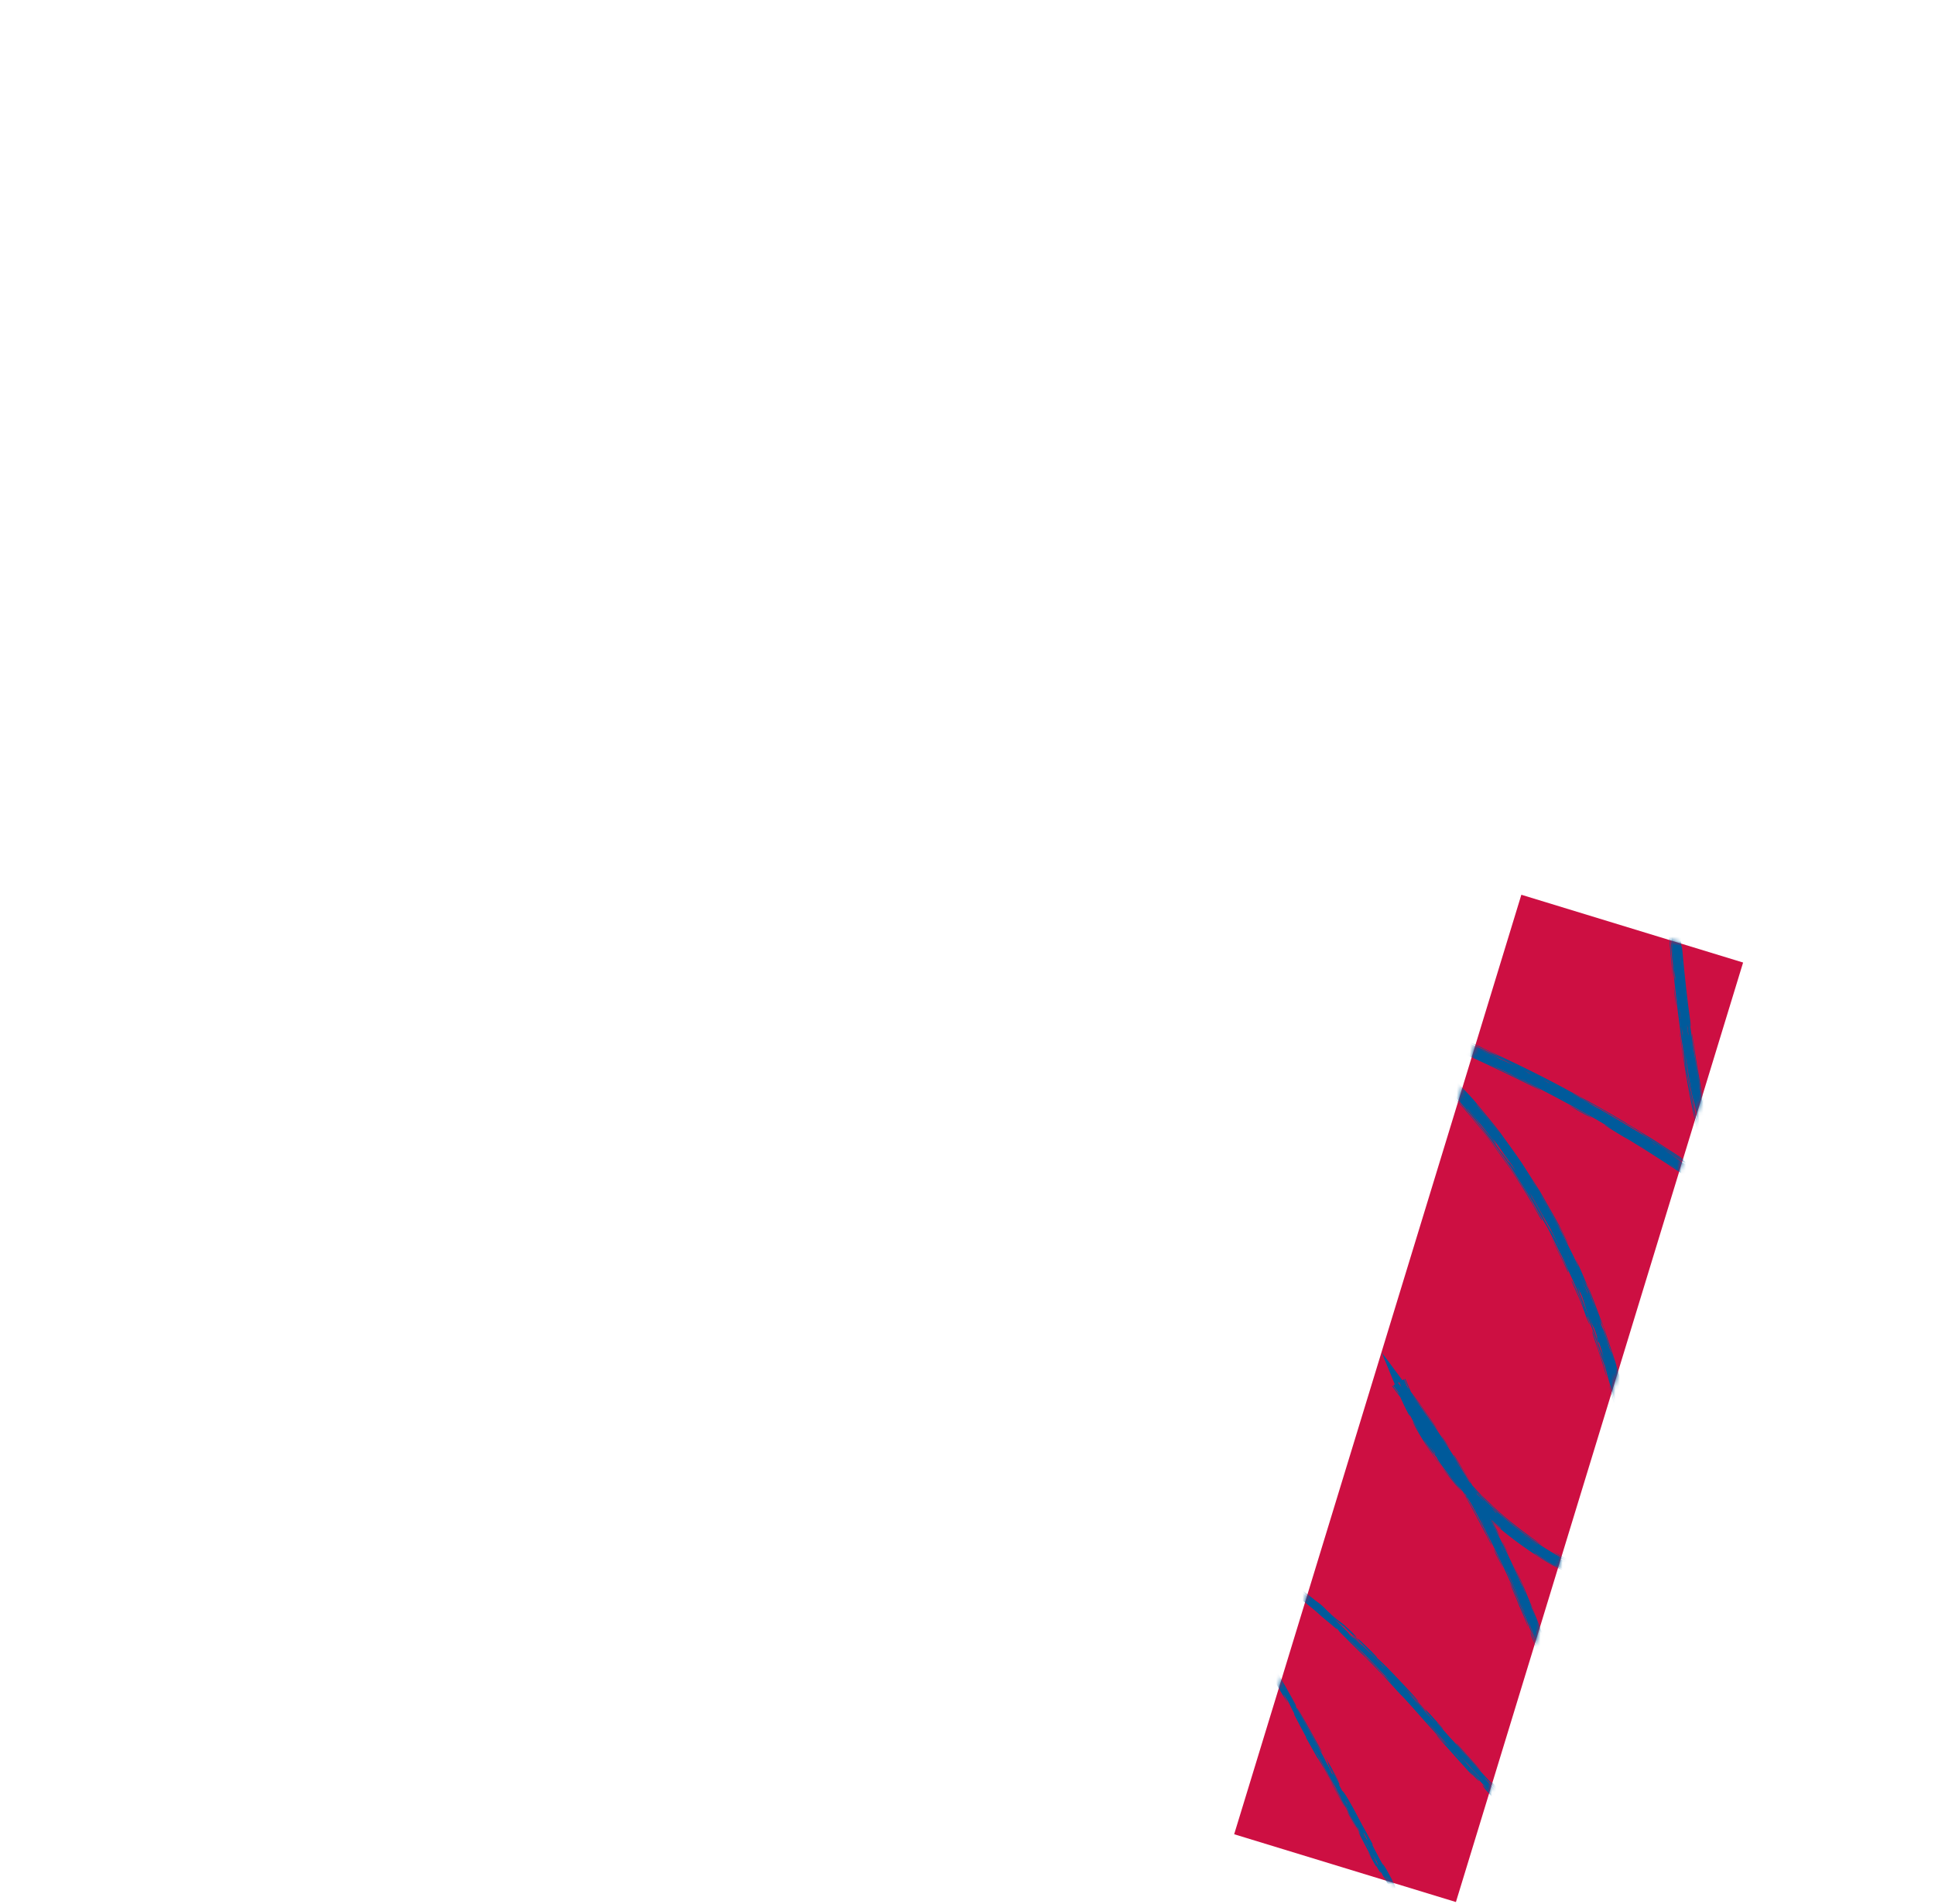 <svg height="432" viewBox="0 0 439 432" width="439" xmlns="http://www.w3.org/2000/svg" xmlns:xlink="http://www.w3.org/1999/xlink"><mask id="a" fill="#fff"><path d="m0 213.149 50.309 15.38 65.155-213.15-50.309-15.379" fill="#fff" fill-rule="evenodd"/></mask><mask id="b" fill="#fff"><path d="m0 213.149 50.309 15.38 65.155-213.15-50.309-15.379z" fill="#fff" fill-rule="evenodd"/></mask><mask id="c" fill="#fff"><path d="m0 213.149 50.309 15.38 65.155-213.15-50.309-15.379z" fill="#fff" fill-rule="evenodd"/></mask><mask id="d" fill="#fff"><path d="m0 213.149 50.309 15.38 65.155-213.15-50.309-15.379" fill="#fff" fill-rule="evenodd"/></mask><mask id="e" fill="#fff"><path d="m0 213.149 50.309 15.38 65.155-213.15-50.309-15.379" fill="#fff" fill-rule="evenodd"/></mask><mask id="f" fill="#fff"><path d="m0 213.149 50.309 15.38 65.155-213.15-50.309-15.379" fill="#fff" fill-rule="evenodd"/></mask><mask id="g" fill="#fff"><path d="m0 213.149 50.309 15.38 65.155-213.15-50.309-15.379" fill="#fff" fill-rule="evenodd"/></mask><mask id="h" fill="#fff"><path d="m0 213.149 50.309 15.38 65.155-213.15-50.309-15.379" fill="#fff" fill-rule="evenodd"/></mask><mask id="i" fill="#fff"><path d="m0 213.149 50.309 15.38 65.155-213.15-50.309-15.379z" fill="#fff" fill-rule="evenodd"/></mask><mask id="j" fill="#fff"><path d="m0 213.149 50.309 15.38 65.155-213.15-50.309-15.379" fill="#fff" fill-rule="evenodd"/></mask><mask id="k" fill="#fff"><path d="m0 213.149 50.309 15.38 65.155-213.15-50.309-15.379" fill="#fff" fill-rule="evenodd"/></mask><mask id="l" fill="#fff"><path d="m0 213.149 50.309 15.38 65.155-213.15-50.309-15.379z" fill="#fff" fill-rule="evenodd"/></mask><mask id="m" fill="#fff"><path d="m0 213.149 50.309 15.38 65.155-213.15-50.309-15.379" fill="#fff" fill-rule="evenodd"/></mask><mask id="n" fill="#fff"><path d="m0 213.149 50.309 15.38 65.155-213.15-50.309-15.379" fill="#fff" fill-rule="evenodd"/></mask><mask id="o" fill="#fff"><path d="m0 213.149 50.309 15.38 65.155-213.15-50.309-15.379z" fill="#fff" fill-rule="evenodd"/></mask><mask id="p" fill="#fff"><path d="m0 213.149 50.309 15.38 65.155-213.15-50.309-15.379" fill="#fff" fill-rule="evenodd"/></mask><mask id="q" fill="#fff"><path d="m0 213.149 50.309 15.38 65.155-213.15-50.309-15.379" fill="#fff" fill-rule="evenodd"/></mask><mask id="r" fill="#fff"><path d="m0 213.149 50.309 15.38 65.155-213.15-50.309-15.379" fill="#fff" fill-rule="evenodd"/></mask><mask id="s" fill="#fff"><path d="m0 213.149 50.309 15.38 65.155-213.15-50.309-15.379" fill="#fff" fill-rule="evenodd"/></mask><mask id="t" fill="#fff"><path d="m0 213.149 50.309 15.38 65.155-213.15-50.309-15.379" fill="#fff" fill-rule="evenodd"/></mask><mask id="u" fill="#fff"><path d="m0 213.149 50.309 15.38 65.155-213.15-50.309-15.379" fill="#fff" fill-rule="evenodd"/></mask><mask id="v" fill="#fff"><path d="m0 213.149 50.309 15.38 65.155-213.15-50.309-15.379z" fill="#fff" fill-rule="evenodd"/></mask><mask id="w" fill="#fff"><path d="m0 213.149 50.309 15.38 65.155-213.15-50.309-15.379" fill="#fff" fill-rule="evenodd"/></mask><mask id="x" fill="#fff"><path d="m0 213.149 50.309 15.38 65.155-213.15-50.309-15.379" fill="#fff" fill-rule="evenodd"/></mask><mask id="y" fill="#fff"><path d="m0 213.149 50.309 15.38 65.155-213.15-50.309-15.379z" fill="#fff" fill-rule="evenodd"/></mask><mask id="z" fill="#fff"><path d="m0 213.149 50.309 15.38 65.155-213.15-50.309-15.379" fill="#fff" fill-rule="evenodd"/></mask><mask id="A" fill="#fff"><path d="m0 213.149 50.309 15.38 65.155-213.15-50.309-15.379" fill="#fff" fill-rule="evenodd"/></mask><mask id="B" fill="#fff"><path d="m0 213.149 50.309 15.38 65.155-213.15-50.309-15.379" fill="#fff" fill-rule="evenodd"/></mask><mask id="C" fill="#fff"><path d="m0 213.149 50.309 15.38 65.155-213.15-50.309-15.379" fill="#fff" fill-rule="evenodd"/></mask><mask id="D" fill="#fff"><path d="m0 213.149 50.309 15.38 65.155-213.15-50.309-15.379" fill="#fff" fill-rule="evenodd"/></mask><mask id="E" fill="#fff"><path d="m0 213.149 50.309 15.38 65.155-213.15-50.309-15.379" fill="#fff" fill-rule="evenodd"/></mask><mask id="F" fill="#fff"><path d="m0 213.149 50.309 15.38 65.155-213.15-50.309-15.379z" fill="#fff" fill-rule="evenodd"/></mask><mask id="G" fill="#fff"><path d="m0 213.149 50.309 15.38 65.155-213.15-50.309-15.379" fill="#fff" fill-rule="evenodd"/></mask><mask id="H" fill="#fff"><path d="m0 213.149 50.309 15.38 65.155-213.15-50.309-15.379z" fill="#fff" fill-rule="evenodd"/></mask><mask id="I" fill="#fff"><path d="m0 213.149 50.309 15.38 65.155-213.15-50.309-15.379z" fill="#fff" fill-rule="evenodd"/></mask><mask id="J" fill="#fff"><path d="m0 213.149 50.309 15.38 65.155-213.15-50.309-15.379z" fill="#fff" fill-rule="evenodd"/></mask><g fill="none" fill-rule="evenodd" transform="translate(280 203)"><path d="m0 213.15 50.309 15.379 65.155-213.15-50.309-15.379z" fill="#cd0f42"/><g fill="#005a9b"><path d="m99.478 17.774c-.431-5.128-.884-10.662-1.086-15.87-.093-1.673-.127-3.22-.106-4.51-.051-1.654-.093-2.973-.182-1.631.099 7.764.625 15.656 1.475 23.541-.034-.509-.067-.998-.101-1.53" mask="url(#a)" transform="translate(0 .001)"/><path d="m28.355 212.978c-.001-.003-.002-.004-.003-.007-.002-.005-.005-.011-.007-.016z" mask="url(#b)" transform="translate(0 .001)"/><path d="m37.759 228.815c.161.298.269.517.258.558-.061-.147-.151-.339-.258-.558zm-4.998-9.729c.113.19.227.381.335.563-.006.006-.004.026.01.063zm-2.471-3.141c-.046-.069-.098-.155-.147-.231-.461-.91-.947-1.852-1.527-2.914-.19-.337-.366-.637-.531-.91-.04-.114-.12-.29-.261-.563.137.215.249.38.341.505.077.177.187.408.338.705.576 1.119 1.182 2.266 1.884 3.502.568.902 1.57 2.808 1.889 3.135.32.694.349.894.425 1.174.007.017.016.038.024.055-.737-1.439-1.334-2.788-2.435-4.458zm-4.827-8.788c-.017-.039-.053-.109-.077-.16-.03-.142-.128-.372-.277-.672.387.703.766 1.4 1.136 2.092-.273-.469-.533-.887-.782-1.26zm.421-.534c-.17-.227-.308-.391-.458-.578l-.018-.025c-.058-.121-.144-.284-.261-.497.203.279.313.364.737 1.1zm4.14 7.288c.06.114.119.225.174.329l.179.324c-.057-.093-.092-.146-.074-.099-.188-.252-.234-.248-.119.045-.203-.403-.438-.839-.699-1.301-.31-.739-.186-.614.539.702zm-5.929-9.202-.001-.002c-1.399-2.469-2.753-4.952-4.108-7.435-.483-.939-1.163-2.133-1.714-3.16-.068-.14-.317-.588-.229-.446.031.051.053.086.068.11.005.004.062.099 0 0-.003-.003.018.037.124.22.205.349.395.67.578.979.219.383.452.791.688 1.204 1.057 1.952 2.091 3.896 3.209 5.869-.011-.049-.042-.123-.069-.192.14.255.28.51.419.764.07.127.142.256.212.384l-.019.036c.413.776.998 1.76 1.201 2.282v.001c-.128-.221-.247-.425-.359-.614zm-2.923-5.66c.071.151.149.312.232.478-.163-.29-.317-.569-.447-.818.079.128.15.241.215.34zm-11.868-23.129c-.006-.009-.011-.019-.017-.029l-.929-1.707c-.136-.272-.292-.555-.437-.832.29.534.58 1.068.872 1.604.276.496.555.998.833 1.497-.108-.179-.216-.366-.322-.533zm-3.022-5.549c-.028-.049-.054-.096-.082-.145-.003-.013-.012-.038-.019-.057.081.12.123.165.123.131.014.028.021.046.038.079.254.498.537 1.026.815 1.548-.285-.515-.574-1.032-.875-1.556zm-1.066-.938c-.004-.005-.006-.006-.01-.011-.041-.081-.079-.153-.119-.23.058.102.124.22.187.334-.019-.029-.04-.065-.058-.093zm-.582-1.46c.05.088.099.177.149.265.128.235.248.462.378.699-.181-.326-.357-.648-.527-.964zm-4.526-8.026c.191.281.32.437.514.725.137.332.309.688.5 1.058-.362-.664-.726-1.333-1.014-1.783zm36.072 65.571c-.001-.002-.002-.004-.003-.007-.079-.32.302.312.913 1.416.467.753.527.747.346.297-.049-.1-.102-.187-.151-.285.302.429-.117-.373-.343-.846l-.429-.887c-.001-.001-.001-.003-.002-.004.001.001.002.003.002.004.07-.115.074-.333-1.123-2.525-.844-1.632-1.29-2.286-1.713-2.885l.222.551-.929-1.643s0 0 0-.001l-1.193-2.282c-.531-1.001-.619-1.253-.369-.932.035.063.07.114.105.152.034.036-.005-.056-.118-.279l-.853-1.586c-.577-1.145-1.363-2.4-1.928-3.535-2.231-4.305-3.681-6.751-4.126-6.965-.014-.024-.026-.047-.04-.07l-.756-1.464c-.001 0-.001-.001-.001-.002l.001.002c.719.835-.339-1.092-1.637-3.394.347.402 1.347 2.361 1.792 2.997-1.2-2.323-2.554-4.566-3.793-6.871 1.438 2.613 1.092 2.329 1.449 3.187l1.134 2.275.003.005c-.001-.002-.002-.003-.003-.005-.222-.378-.421-.708-.361-.526.064.198-.094-.063-.285-.393.055.062.066.043.016-.091-.237-.547-.668-1.33-1.135-2.157-.094-.156-.212-.356-.333-.558.028.017.103.115.255.34-1.879-3.557-3.88-7.148-5.88-10.74-.348-.602-.68-1.179-.996-1.729-.281-.471-.492-.818-.654-1.075l-.758-1.38c.004.007.008.014.012.021 1.009 1.792 2.019 3.546 1.372 2.017-1.168-2.199-2.371-4.192-3.546-6.352-.582-1.088-1.154-2.193-1.781-3.211-.741-1.256-1.58-2.896-2.278-3.988v-.001l-.875-1.639c-1.009-1.947-2.055-3.843-3.145-5.672l-.983-1.653-1.266-2.317c-.317-.622-.63-1.18-.94-1.671l-.113-.085.878 1.73c.547 1.044 1.094 2.088 1.65 2.99.051.105.105.215.162.331.148.289.309.589.468.889-.084-.137-.165-.267-.238-.37-.031-.036-.038-.032-.052-.038l-1.615-2.941c-.146-.25-.286-.491-.421-.724l.001.003-.001-.003c-.375-.689-.736-1.341-.968-1.651.463 1.025-.358-.486-.619-.891-.787-1.334-1.479-2.476-1.51-2.278-.165-.076.473 1.072 1.028 2.095.049.09.095.169.142.254-.757-1.104-.39-.167-.17.5l-.544-.958c-.01.268.787 1.73 1.613 3.214 1.377 2.463 2.75 4.92 4.125 7.379 0 .001.001.001.001.001l.075.148c-1.655-2.893-3.476-6.249-4.806-8.24.108.248.268.574.479.981.687 1.307 1.782 3.182 2.092 3.828 1.608 3.341 2.643 4.791 3.835 6.722.579.999 1.186 2.056 1.465 2.39-.172-.478-.666-1.419-1.281-2.533.005.003.006.001.012.006-.001-.001-.001-.002-.002-.003l.002.003c.758 1.198 1.508 2.66 2.26 4.034l2.465 4.343c-.004-.003-.011-.01-.015-.012 0 .007.008.028.009.037-.851-1.536-1.69-3.019-2.501-4.382-.331-.545-.614-.996-.545-.761l1.351 2.483c.53.981.7 1.448 1.247 2.453.126.208.252.432.378.672.686 1.2 1.442 2.59 1.974 3.375.3.459 1.417 2.402.14-.008-.63-1.305-.199-.622.462.49.045.08.093.155.146.226.028.036.032.028.013-.02.463.838.587 1.206.926 1.871 1.191 2.107-.03.33 1.02 2.209.613 1.205 1.322 2.516 2.032 3.832.075.132.148.261.223.393l-.063.083 2.632 4.664.058-.012c-.002-.004-.004-.007-.006-.011.002.004.004.007.006.011l.807 1.333c.07.124.14.248.21.371.176.298.317.52.436.697l2.725 4.913c.001.001.001.001.001.002.124.235.245.464.362.686l1.35 2.409c.001.001.001.002.002.003l1.359 2.497 1.805 3.246.698 1.284c-.345-.522-.655-.983-.379-.35.669 1.411 1.814 3.466 2.61 5.046.101.194.217.395.322.59-.135-.129-.879-1.465-.922-1.412l1.577 2.848c.328.59.395.676.199.258l.031-.07c.549.968.87 1.445 1.182 1.899-.426-.905-.193-.59.133-.103.079.16.153.311.244.494l.487.839c1.109 1.893.931 1.207 1.899 2.816.079.129.142.225.196.305l.784 1.83c.704 1.189.993 1.566 1.017 1.427 1.013 1.786 1.951 3.505 2.743 5.132.031-.663.033-.663-2.434-5.17-.787-1.437-1.605-2.9-2.24-4.182z" mask="url(#c)" transform="translate(0 .001)"/><path d="m-6.426 150.456-.356-.645-.089-.16-.045-.081c-.011-.026.041-.036.058-.056l.303-.203c.811-.539 1.701-.795 2.446-.854 1.763-.246 3.527.193 4.885.582.424.175.93.38 1.49.634 1.367.597 2.685 1.352 3.496 1.8l-.051-.078c-1.708-1.143-3.573-1.942-3.198-1.975-.597-.248-1.183-.488-1.775-.714-.835-.276-1.124-.328-.877-.207-.122-.037-.254-.076-.402-.116-.895-.159-1.651-.254-2.385-.287-.746-.043-1.428.007-2.255.258-.237.082-.439.152-.616.214-.162.087-.3.163-.425.232-.248.13-.409.258-.563.39-.077.063-.155.126-.237.193-.042.033-.086.067-.131.102.031.055.063.112.098.172.141.242.294.531.506.944.428.802.652 1.149.838 1.404.12.132.126.06-.018-.276-.226-.413-.461-.841-.697-1.273" mask="url(#d)" transform="translate(0 .001)"/><path d="m91.338 144.688c.08-3.1-.6-6.591-1.065-9.957l.024.853c.342 3.613 1.309 7.365.799 10.464.051.082.208-.406.242-1.36" mask="url(#e)" transform="translate(0 .001)"/><path d="m80.492 152.273c-2.768-.429-5.481-1.699-8.106-3.231 2.336 1.658 5.431 3.017 8.416 3.37.154.021.33.043.559.068 2.902.306 5.972-.629 7.876-2.402.404-.357.732-.769.972-1.217.345-.611.58-1.293.73-2.009-.288 1.024-.748 1.917-1.413 2.676-.662.763-1.513 1.408-2.492 1.878-.971.483-2.058.793-3.168.94-1.115.159-2.221.109-3.373-.073-.001 0-.001 0-.001 0" mask="url(#f)" transform="translate(0 .001)"/><path d="m19.985 194.632c.114.106-.66-1.265-1.041-1.977l-1.793-3.246c-.63-1.145-1.241-2.226-1.816-3.172-.142-.247-.288-.5-.438-.762-.343-.563-.799-1.347-.57-.793 1.323 2.464 2.712 4.762 4.065 7.33.611 1.157 1.403 2.443 1.593 2.62" mask="url(#g)" transform="translate(0 .001)"/><path d="m66.68 166.192c-.214-1.448-1.593-4.34-2.622-6.785-.58-1.452-1.226-2.799-1.584-3.344.513 1.198 1.006 2.395 1.576 3.691.832 2.262 1.872 4.162 2.63 6.438" mask="url(#h)" transform="translate(0 .001)"/><path d="m63.928 63.891v.001z" mask="url(#i)" transform="translate(0 .001)"/><path d="m63.926 63.887s0 .001.001.001-.001-.001-.001-.001" mask="url(#j)" transform="translate(0 .001)"/><path d="m62.153 61.257-1.877-2.574c-1.267-1.706-2.43-3.5-3.821-5.112l-3.739-4.596c-1.302-1.482-2.677-2.903-4.037-4.346.282.417.835 1.062 1.818 2.111 2.129 2.14 3.942 4.574 5.892 6.882.001 0 .001 0 .001.001 1.289 1.497 2.371 3.152 3.535 4.746 1.128 1.621 2.373 3.163 3.436 4.847.001.001.002.003.003.004l1.964 3.069c1.531 2.402 2.991 5.052 4.457 7.617.424.091-1.43-2.615-2.048-3.803l.002-.003c0-.001-.001-.001-.001-.002 0 .001.001.001.001.002-.268-.506-.529-1.029-.829-1.539-.313-.503-.63-1.012-.952-1.528-.66-1.023-1.338-2.071-2.03-3.142l-.001-.001-.001-.001-.001-.001c-.598-.87-1.136-1.783-1.772-2.631" mask="url(#k)" transform="translate(0 .001)"/><path d="m77.656 203.39c.213.779.151.083-.051-.967-.415-1.736-.809-3.613-1.206-5.472-.433-1.85-.904-3.673-1.374-5.322l.435 1.817c.167 1.005.456 2.18.81 3.543z" mask="url(#l)" transform="translate(0 .001)"/><path d="m89.694 131.901.393 2.648c-.098-.975-.209-1.997-.343-3.011-.169-1.009-.348-2.012-.53-2.957-.362-1.891-.729-3.551-1.02-4.57l1.007 5.259c.163.877.347 1.751.493 2.631" mask="url(#m)" transform="translate(0 .001)"/><path d="m56.056 198.83c-1.823-2.129-3.717-4.185-5.586-6.268-.197-.088.064.284 1.187 1.519 3.573 4.006 3.578 4 4.399 4.749" mask="url(#n)" transform="translate(0 .001)"/><path d="m111.94 74.249c-.001-.003-.002-.005-.003-.009l.046-.006c.001.003.001.006.001.009l.019.175zm-.033-.331-.157-.533c-.007-.03-.012-.053-.019-.084-.041-.151-.076-.292-.113-.436.003.003.007.015.011.014.016-.001.04-.185-.027-.586.125.453.227.914.26 1.385.012-.131-.002-.262-.006-.392.01.074.024.141.031.218l.02.414.04.135-.033.004zm-1.365.744c-.075-.232-.145-.433-.212-.603-.012-.017-.02-.021-.025-.016-.059-.211-.117-.421-.178-.633-.328-1.245-.67-2.506-1.025-3.78.062.087.128.172.187.26.482 1.469.914 3.125 1.355 4.742l.674 2.468zm-1.484-7.794c.041.041.082.081.122.123.007.027.014.054.021.081-.042-.043-.083-.089-.125-.131-.006-.025-.012-.049-.018-.073zm-.126-.526c-.018-.074-.033-.143-.048-.214.028.027.057.055.085.083.021.076.047.155.067.229-.034-.033-.07-.064-.104-.098zm.439.274c.02.077.039.154.059.23-.083-.087-.161-.179-.246-.265-.001-.001-.002-.002-.002-.003-.014-.014-.029-.026-.042-.039-.011-.042-.023-.084-.033-.126-.006-.028-.011-.055-.017-.083.095.094.188.189.281.286zm.223.869c.046.051.09.104.135.156.011.038.021.076.031.114-.045-.053-.09-.106-.136-.159-.01-.037-.02-.074-.03-.111-.094-.104-.189-.199-.284-.299-.006-.022-.012-.044-.018-.066.102.109.196.226.295.338.003.009.005.018.007.027zm.327.477c.036.141.074.282.111.425-.053-.073-.105-.147-.157-.217-.034-.124-.069-.247-.102-.371.052.058.099.109.148.163zm-1.341-2.259c-.009-.048-.019-.097-.029-.146l.051.048.041.154c-.021-.019-.042-.037-.063-.056zm-.253-1.171c-.039-.169-.078-.337-.125-.529-.405-1.442-.736-2.54-1.096-3.964.02.006.006-.147-.034-.406-.086-.562-.258-1.411-.365-2.046.461 2.185 1.199 4.895 1.656 6.977-.012-.01-.024-.021-.036-.032zm-.424.471c-.008-.03-.016-.059-.024-.089.06.054.118.105.179.16l.02.077c-.057-.05-.117-.098-.175-.148zm-.185-.704c.057.045.114.09.171.137.012.047.025.094.037.141-.058-.049-.115-.101-.174-.149-.011-.044-.023-.086-.034-.129zm-5.789-3.561s-.001-.001-.001-.001c-1.37-.978-3.286-2.117-4.415-2.963.635.415 1.272.827 1.921 1.231.897.573 1.83 1.167 2.739 1.746.257.169.509.33.757.483.079.051.165.105.242.155.108.077.225.154.331.231.942.67 1.901 1.352 3.041 2.164.205.152.209.14.158.083.26.235.577.513.914.812l.029.107c-1.85-1.555-3.875-2.936-5.716-4.048zm.366.393c-.213-.129-.408-.245-.577-.339-.26-.187-.545-.381-.87-.587-.057-.034-.118-.07-.179-.106l-.888-.604-.245-.193c.856.546 1.663 1.077 2.251 1.395.029.03.083.077.186.155.115.08.255.179.378.265-.077-.034-.104-.036-.056.014zm3.366 4.815c-.044-.028-.089-.057-.133-.085-.608-.516-1.328-1.037-2.127-1.548l-.152-.086c-.095-.072-.194-.147-.3-.226-1.104-.78-2.328-1.593-3.534-2.391-.714-.473-.791-.545-.689-.505l.953.625c.309.225.676.486 1.001.713.531.358 1.081.73 1.635 1.103 1.084.707 2.108 1.425 3.105 2.175.381.303.476.335.652.455l.408.345c-.303-.231-.573-.417-.819-.575zm-10.489-9.406c-.117-.112-.438-.337-.804-.586.023.014.048.029.072.043.401.271.872.572 1.338.887.108.07.219.142.327.212l.023.019c-.333-.209-.652-.401-.956-.575zm-2.491.825c-.065-.037-.137-.08-.206-.12-.347-.225-.706-.459-1.072-.697.682.424 1.38.852 2.06 1.271.253.153.489.296.723.439-.45-.261-1-.595-1.505-.893zm14.293-2.016c-.025-.086-.052-.181-.079-.275-.001-.01-.004-.024-.005-.034l.061.18zm.355-3.985c.02.061.035.098.051.141.171 1.047.395 2.067.674 3.055.001.021.001.031.003.055.043.328.125.748.221 1.192-.328-1.445-.646-2.894-.959-4.35-.16-.736-.311-1.454-.456-2.132.145.676.287 1.353.466 2.039zm-30.319-5.231c.021.007.054.021.071.025.055.034.112.065.167.1-.084-.044-.155-.082-.238-.125zm-.941.219c-.009-.006-.011-.007-.022-.013-.018-.011-.023-.014-.035-.021l.062.032c0 .002-.008-.001-.005.002.271.157.04.032 0 0zm-.934-2.096c-.193-.104-.39-.202-.584-.305.245.124.481.245.719.367l.06.04c-.065-.034-.13-.068-.195-.102zm-1.695.327c-.033-.025-.04-.037-.064-.058.096.052.193.1.289.152-.06-.023-.138-.057-.225-.094zm-1.917-1.843c-.155-.067-.261-.108-.321-.124-.384-.216-.789-.438-1.215-.666.556.276 1.118.556 1.668.829-.042-.011-.049-.003-.132-.039zm-5.803-2.911c.466.231.932.463 1.398.694-.31-.102.164.178.462.372-.557-.332-1.034-.623-1.86-1.066zm.773 2.084-.092-.052c.066.014.181.054.395.145.04.021.117.06.124.064-.166-.065-.335-.131-.427-.157zm-.881-1.718c.019.006.05.02.071.028.009.007.027.018.039.026-.037-.018-.073-.037-.11-.054zm-1.84.383c.151.077.248.133.342.188-.017-.007-.032-.014-.048-.021-.082-.049-.175-.102-.294-.167zm-3.616-3.4c-.004-.002-.008-.003-.012-.005-1.602-.873-3.532-1.653-5.293-2.47v.001-.001l-1.64-.758c-2.292-.991-4.575-1.999-6.887-2.94-1.37-.583-2.742-1.159-4.125-1.711.272.086.477.142.643.18.86.401 1.992.885 3.213 1.396.647.258 1.182.456 1.646.617l.102.033c.764.353 1.533.68 2.306.979.105.049.21.099.312.147.273.123.516.225.747.318.229.158.751.408 1.602.763l.329.121c.007.004.009.006.017.01 1.746.859 3.23 1.5 4.637 2.057.001.001.002.001.003.001.464.257 1.083.571 1.932.958.156.057.335.13.522.21l2.054.972c.033.025.084.058.173.11.386.198.825.425 1.288.663-1.183-.565-2.381-1.098-3.569-1.651zm-2.131-.614c.029.028.021.039-.005.04-.046-.035-.095-.071-.147-.109l.152.069h.001zm-9.657-3.074c-.001-.001-.002-.001-.004-.001-.002-.001-.004-.002-.007-.003.038.003.041-.007.012-.029l1.554.667c.274.12.548.239.822.359-.823-.356-1.658-.719-2.377-.993zm-4.805-3.465c-.576-.229-1.197-.474-1.807-.716-1.589-.628-3.148-1.246-4.701-1.861-.012-.004-.023-.009-.035-.013-.066-.048-.199-.12-.168-.131.027.02.055.041.117.077 1.573.661 3.411 1.376 5.197 2.088.476.187.949.376 1.397.556.922.368 1.73.694 2.192.904-.434-.184-1.253-.524-2.192-.904zm-3.494.055-1.137-.45c-.376-.147-.716-.265-1.015-.359-.014-.003-.018-.002-.029-.003-1.428-.573-2.875-1.154-4.344-1.744.027.01.055.02.082.03 1.385.513 2.825 1.114 4.172 1.564.015.007.026.013.043.021.652.282 1.476.622 2.316.957.56.216 1.045.403 1.578.608-.398-.106-1.059-.383-1.666-.624zm-4.206-.837c-.287-.198-.6-.418-.917-.645.488.193 1.004.392 1.485.583-.19-.047-.264-.047-.221 0l-.061.018c.687.311 1.445.634 2.244.965-.844-.322-1.687-.629-2.53-.921zm.574.621c-.244-.192-.49-.383-.739-.564.026.01.05.02.075.029.215.172.435.35.664.535zm.796.75c.865.708 1.706 1.408 2.424 2.069l-3.637-2.984c2.552 2.16 1.989 1.909 2.029 2.114 0 0 0 0 .001.001-.001-.001-.001-.001-.002-.001l-2.18-1.793-2.3-1.639-1.791-1.275-.778-.281-.68-.482c-.011-.003-.021-.007-.031-.011-.009-.006-.018-.012-.027-.019-.535-.196-1.058-.389-1.599-.588l-.005.01c-.009-.003-.018-.006-.027-.01l.005-.009.027.009.198-.401c-.008-.005-.016-.011-.023-.016l.005-.01.023.016-.005.01c.462.327.935.66 1.401.989.011.004.021.008.031.012l.027.018c.265.098.53.195.795.292l.663.471.954.345c1.466.536 3.025 1.106 4.403 1.671-1.559-.529-4.325-1.585-3.09-.895.211.092.447.189.691.287.028.021.056.041.084.063.21.162.444.347.688.54-.053-.018-.106-.038-.158-.056-.245-.17-.487-.348-.738-.503l-.036.043c.172.124.353.253.528.379-.26-.071-.268-.047.002.085.089.035.173.068.262.103.184.132.364.261.55.394.452.332.878.704 1.316 1.052zm4.009 6.115c-1.894-1.651-3.851-3.228-5.779-4.843.148.121.306.229.45.356 1.004.831 2.005 1.661 3.003 2.489l1.489 1.244c.292.237.56.501.837.754zm2.987 2.755c.013.017.021.028.036.048.107.109.225.225.34.338-.706-.656-1.369-1.244-1.954-1.718.028-.032-.312-.387-.763-.841zm-1.956-4.834c.782.642 1.489 1.325 2.19 1.939.001.001-.001 0-.001.001 1.917 2.016 4.583 4.313 6.601 6.683.227.251.498.494.674.73-.287-.311-.492-.513-.642-.646-2.231-2.52-4.741-4.767-7.18-7.083-.001-.001-.001-.001-.002-.002l-1.254-1.194-.146-.115c.069.039.123.062.139.049-.226-.21-.47-.425-.724-.643.115.094.231.188.345.281zm10.921 14.187c1.065 1.281 2.139 2.573 3.167 3.811.002.002.002.003.004.005.609.72 1.013 1.275 1.514 1.906.472.619 1.352 1.869 1.446 1.951.268.265-.106-.342-.621-1.111 0-.001-.001-.002-.002-.003.001.001.002.001.002.002l.524.606c-.001-.002-.002-.004-.003-.005.001.001.002.003.003.005l1.084 1.519c.001.001.002.002.003.004l-.003-.003c.562.83 1.191 1.701 1.826 2.577.317.438.634.877.948 1.312.284.452.563.898.836 1.335-.684-.852-2.259-3.162-3.362-4.571.565.873 1.283 1.831 1.941 2.743-.25-.3-.386-.426-.306-.242l-.007.019c-.005-.007-.014-.016-.019-.022-.053-.112-.181-.316-.399-.631-.358-.505-.717-.993-1.077-1.47-.153-.204-.308-.408-.461-.613-.592-.862-1.19-1.72-1.808-2.568-.722-1.005-1.566-1.918-2.362-2.867-.143-.19-.296-.375-.433-.568-.564-.783-1.258-1.662-2.132-2.673-.081-.079-.178-.18-.278-.285-.191-.285-.432-.589-.705-.907.227.249.46.486.68.744zm.917-.355c.148.194.301.381.46.559l-.231-.278-.235-.288c.002.002.005.005.006.007zm6.486 6.889c-.175-.243-.357-.483-.536-.724.139.171.266.321.382.451.017.047.072.144.154.273zm-2.473-3.922c.596.735 1.212 1.453 1.77 2.193.274.383.525.751.788 1.128l-.199-.274c-.439-.618-.89-1.226-1.385-1.802-.004-.006-.01-.013-.015-.019l-3.583-4.341c0-.001 0-.001 0-.001-.132-.176-.291-.374-.459-.579.152.139-.153-.275-.383-.594 1.083 1.39 2.276 2.839 3.466 4.289zm-7.437-7.526c-.02-.033-.041-.066-.076-.114.169.186.342.374.514.561-.144-.146-.291-.297-.438-.447zm-5.616-6.104-.122-.1-.001-.002-.004-.004c.001.001.002.002.003.003l.124.103c0-.001.001-.001 0-.001.002.002.002.002.004.004-.002-.001-.003-.002-.004-.003zm-13.078-8.487.79.562c.773.552 1.545 1.104 2.294 1.687-1.015-.765-2.046-1.51-3.084-2.249zm.304-1.587c.334.231.67.463 1.004.694.458.352.955.723 1.485 1.101.123.087.229.192-.227-.15-.714-.537-1.479-1.089-2.262-1.645zm-3.914-1.75-.048-.038c-.07.142-.134.272-.194.392l-6.074-4.405 6.974 2.587c-.041.084-.108.218-.19.384l.056.023c.048.019.087.036.126.053.27.112.554.229.856.354.506.203 1.042.407 1.638.61 1.289.417.817.152 1.299.255.301.065.805.24 1.331.441-1.738-.571-.76-.042-1.339-.151-.572-.099-1.195-.483-1.388-.479-1.102-.323-1.094-.239-.434.085.488.209 1.092.438 1.766.68.421.145.839.302 1.258.454-.316-.098-.431-.113-.323-.043.476.224 1.054.463 1.674.711-1.348-.522-2.72-1.036-4.129-1.523-.955-.378-.354-.237-.852-.463-.222-.092-.442-.183-.664-.275l-.759-.54-.092.187c-.028-.011-.053-.021-.081-.033l-.095-.039c.052-.105.107-.216.152-.307l-3.928-1.624 3.412 2.666c.05-.101.102-.206.154-.311l.082.063c.023.018.049.036.072.054l-.088.179.641.231c.33.241.692.497 1.114.784.944.626-.091-.3 1.855 1.11.709.539 1.287 1.005 2.119 1.613.434.334.959.652 1.452 1.046.496.388 1.008.789 1.494 1.17.948.751 1.787 1.456 2.2 1.979-1.2-1.011-2.392-2.022-3.658-3.032-2.536-1.593-.743-.255 1.426 1.7-2.042-1.508-4.165-3.053-6.263-4.679-.766-.589-1.817-1.294-2.552-1.869zm.012.778-.342-.244c.001-.003.003-.006.004-.008l1.42 1.02c-.361-.256-.722-.509-1.082-.768zm-.356-.254-7.149-5.123.083.03 7.071 5.085.012.009c-.001.003-.002.005-.003.008zm1.075-2.171c1.719.616 3.444 1.247 5.156 1.885.018.07-.515-.11-1.408-.441-1.353-.465-2.483-.889-3.202-1.235l-.548-.201-1.312-.48zm9.01 4.633c-.068-.022-.147-.049-.207-.067-.687-.279-1.396-.555-2.104-.832.753.295 1.547.599 2.311.899zm-1.459-1.141c1.103.342 1.561.438.593-.008 1.134.448 2.27.889 3.409 1.328-.249-.07-.39-.082-.644-.1-.042-.003-.523-.204-.798-.312-.964-.376-1.872-.698-2.526-.893-.013-.005-.027-.011-.04-.016.002 0 .003 0 .006.001zm32.172 42.807 1.779 3.18c.343.585.688 1.173 1.035 1.765.307.615.617 1.232.927 1.849.619 1.237 1.238 2.475 1.85 3.699 0 0 .001.001.001.001.036.076.075.15.113.225-.894-1.759-1.82-3.523-2.608-4.93-.142-.238-.246-.395-.31-.463-.005.003.005.032.009.05l-.134-.267-.605-1.063-1.209-2.128-2.332-4.087.01-.051 2.724 4.781c.212.176-.33-.755-.837-1.689-.743-1.311-1.64-2.895-2.253-3.977.693.992 1.241 2.066 1.84 3.105zm3.334 5.384c.02.041.042.081.061.121-.02-.039-.047-.078-.068-.117.002-.002.005-.003.007-.004zm3.654 6.092c.036.093.073.189.108.281l-.314-.626c.064.104.131.214.206.345zm-.175.468c.089.194.173.39.262.585.015.065.036.135.064.217-.134-.313-.251-.594-.326-.802zm2.747 7.701c.225.395-.201-.666-.489-1.38l-.004-.009c.002.003.003.007.005.01.348.754.722 1.497 1.05 2.261l.322.991c.838 2.824 1.493 4.542 2.28 5.98-.011-.079.046.015.095.089.306.783.543 1.59.814 2.385l.007.023c-.003-.008-.004-.015-.007-.023-.024.075-.123-.1-.362-.735l.44 1.588.255.168v.001c.094.279.188.559.283.844.223.744.471 1.508.726 2.276-.07-.189-.137-.362-.191-.477-.144-.361-.426-1.099-.411-1.025.125.62.636 1.959.873 2.811.155.431.286.87.414 1.309-.003.027.001.074.013.145-.144-.51-.293-1.019-.471-1.518-.45-1.345-.898-2.715-1.347-3.914l-.17-.403c-.082-.201-.145-.353-.198-.478-.024-.117 0-.108.11.129-.681-2.33-1.615-4.614-2.497-6.915-.442-1.151-.885-2.302-1.325-3.447-.395-.917-.787-1.828-1.178-2.737.365.795.803 1.771.963 2.051zm.156-3.726c.725 1.744 1.251 2.8 1.658 3.574-.012.051.013.193.086.46l-.01-.026c-.218-.536-.473-1.056-.708-1.585l-1.06-2.46c.018.026.03.041.034.037zm3.764 11.034c-.077-.22-.162-.446-.244-.671.087.209.174.407.261.607-.023-.023-.028 0-.017.064zm-2.246-8.922c.018.06.045.139.085.248.697 1.539 1.182 3.186 1.792 4.754.245.664.5 1.315.759 1.96-.512-1.342-1.257-3.033-1.697-4.267 0 0 0 0-.001 0-.269-.9-.706-1.897-1.16-2.898-.283-.634-.559-1.26-.821-1.872.428.934.815 1.74 1.043 2.075zm3.692 9.432c.004.028.01.062.021.111.733 2.573 1.563 4.905 2.408 7.207l.054.196.138.389c.012.041.023.08.034.121-.34-.923-.947-2.709-.962-2.426-.019-.059-.039-.117-.059-.176-.116-.382-.215-.656-.305-.871-.536-1.569-1.145-3.729-1.578-4.471l-.002-.005-.249-.643h-.001c-.007-.357-.224-1.028-.529-1.833.331.822.673 1.626 1.03 2.401zm2.758 16.566c-.043-.158-.086-.317-.13-.476.044.148.087.295.128.433-.001.008 0 .026.002.043zm.269-2.781c.019.07.037.143.056.213-.022-.072-.043-.141-.065-.213zm-3.858-8.459c.036.069.053.089.059.078.008.048-.009.028-.059-.078zm-6.122-18.143c0-.026.035.064.057.135-.02-.046-.036-.086-.057-.135zm11.418 35.579c-.03-.083-.054-.135-.071-.154.002.103.028.28.084.583.005.027.005.034.009.057l-.056-.086c-.049-.203-.1-.424-.11-.428-.173-.62-.25-.84-.262-.792l-.268-1.134.105.264v-.001.001l.07-.123c-.108-.539-.285-1.254-.405-1.822.306 1.228.61 2.452.904 3.635zm.054-.775-.02-.081c-.005-.051-.013-.117-.022-.183.011.079.025.166.042.264zm.433-3.04c.02.124.04.247.052.354.165.804.364 1.645.576 2.496.014.055.028.112.042.168l-.007.262c-.28-1.313-.507-2.507-.87-4.016-.034-.136-.053-.251-.093-.38.098.381.212.857.3 1.116zm1.338 3.268c.086.364.171.726.256 1.084-.062-.23-.124-.46-.179-.694-.03-.102-.056-.183-.082-.271-.146-.742-.332-1.546-.527-2.364.179.728.355 1.486.532 2.245zm.415 3.908c-.044-.292-.091-.513-.14-.689-.02-.453-.221-1.435-.355-2.177.36 1.456.453 2.29.513 2.962zm-.324 1.357c-.07-.399-.141-.808-.214-1.219.115.542.23 1.085.344 1.623-.004-.006-.005-.005-.009-.013-.029-.015-.02.14.037.508.082.497.216 1.072.278 1.527-.131-.783-.323-1.684-.436-2.426zm-.605 2.635c.039.144.075.258.109.351.011.128.028.277.05.443-.053-.264-.106-.529-.159-.794zm1.922 11.76.155.835c.089.54.127.606.144.411.064 1.014.133 2.005.156 2.976-.013-.004-.026.04-.041.136l-.149.186c.003-.128.017-.255.017-.382-.008-1.355-.154-2.827-.362-4.249-.066-.389-.133-.729-.194-1.02-.066-.837-.227-1.962-.392-3.098.232 1.121.46 2.395.666 4.205zm-.635 8.541c-.107.189-.235.359-.354.538-.014.019-.03.036-.045.055.2-.295.378-.617.533-.96-.052.144-.096.264-.134.367zm.419-.578v.001c-.073.175-.136.356-.227.52-.001.001-.002.002-.002.003 0-.001.001-.002.001-.004l-.011-.004c.08-.149.161-.315.239-.516zm1.163-12.814c.006.085.01.147.006.159.001.009.003.019.004.028-.001-.009-.003-.018-.005-.027l-.016-.114c.003-.017.007-.039.011-.046zm-3.45 15.769c.002-.001.002-.002.004-.003-.001.001-.002.002-.003.003l-.011.009c.004.002.001.01.001.014-.023.009-.028.002-.06.019-.727.518-1.584 1.004-2.548 1.38-.118.049-.253.091-.379.136-.025.007-.05.011-.074.017.605-.238 1.145-.509 1.551-.773.026-.02.053-.04.08-.06.452-.238.889-.498 1.285-.804 0 0 0-.001.001-.001l.274-.093c-.101.098-.141.152-.121.156zm-8.797 2.041c-.036.005-.038.019-.005.038-.746-.161-1.386-.31-2.01-.464-.209-.041-.499-.126-.797-.221-.516-.179-.964-.361-1.08-.47-.153-.138.944.303 1.669.512.767.234 1.6.457 2.416.594.435.057.98.097.831.041.19.034.388.07.557.098-.629-.034-1.19-.106-1.581-.128zm-5.767.08c-1.962-.923-3.813-2.019-5.506-3.067-.078-.044-.13-.069-.185-.097-.187-.147-.427-.319-.71-.516.247.136.355.18.224.069 1.269.821 2.539 1.638 3.876 2.367 0 .001-.001.001-.001.001.673.387 1.353.74 1.807.906.002.001.003.002.005.003l.005.002c.001.001.003.001.005.002 1.652.872 3.549 1.595 5.517 1.989-1.698-.306-3.418-.898-5.037-1.659zm-7.279-4.688c-.015-.011-.03-.02-.045-.031.302.189.552.333.582.321.199.155.476.35.848.594.278.187.561.371.843.554.012.012.039.031.045.04-.748-.492-1.513-.957-2.251-1.463-.008-.005-.015-.01-.022-.015zm.017-1.536c.043.037.083.072.112.1.017.015.039.033.057.048-.39-.28-.772-.562-1.18-.837.255.132.631.409 1.011.689zm-1.489-1.618c.459.338.924.669 1.391.998.601.427 1.205.849 1.823 1.251.006.017.034.047.086.094-.165-.102-.329-.203-.481-.298-.001 0-.001 0-.002 0-.263-.169-.513-.359-.77-.538l-2.075-1.48c.07.035.07.019.028-.027zm-.985.465c.005.002.004-.001.008.001.07.05.143.102.204.148-.07-.05-.141-.099-.212-.149zm-3.945-4.192c0-.001-.001-.001-.002-.002l-.193-.157-.065-.073c.096.084.193.17.291.251-.01-.006-.023-.016-.033-.021zm-2.195.677c-.051-.092-.101-.184-.152-.276.509.444 1.023.88 1.543 1.325v.001c.191.167.397.345.618.538l.008.133c-.622-.471-1.337-1.108-2.017-1.721zm-.24-3.027c.097.062.387.307.637.513.074.067.144.139.22.204.159.141.315.284.472.427-.085-.064-.156-.113-.195-.124-.005.042-.015.079.173.286-.227-.23-.428-.439-.514-.549-.246-.235-.511-.489-.793-.757zm1.752 1.754c.1.092.202.171.302.259-.049-.039-.096-.081-.146-.116-.019-.013-.028-.017-.031-.016-.046-.047-.09-.091-.138-.14.005.005.008.008.013.013zm8.759 8.191c.127.086.255.172.383.26-.048-.03-.096-.059-.143-.087-.078-.052-.156-.103-.233-.155.001-.003.016.004.014-.001-.005-.005-.016-.012-.021-.017zm5.29 1.521c1.017.524 2.042 1.007 3.089 1.373.862.3 1.647.515 2.364.686-.271-.059-.543-.123-.806-.199-1.048-.162-3.021-1.022-3.968-1.405-.094-.004-.419-.142-.794-.317.133.05.24.086.293.091-.091-.092-.121-.154-.178-.229zm-15.937-8.778-.129-.248c.028.024.055.049.082.073.044.084.089.169.133.253-.029-.027-.057-.052-.086-.078zm.588 3.239c-.019-.03-.037-.058-.055-.086l.013.016c-.003-.016-.014-.047-.021-.07.022.048.044.097.063.14zm.889 2.274.001.001c0 .001.001.002.001.002l-.001-.001.001.002c0-.001-.001-.003-.001-.004.008.009.015.014.022.02.008.025.022.062.032.092-.018-.036-.036-.075-.055-.112l-.002-.005c.001.002.001.004.002.005zm.958.526c.33.653.657 1.32.984 1.992-.333-.648-.674-1.323-.973-1.867-.019-.034-.034-.059-.05-.087zm2.009 7.217 1.169 2.596v-.001c0 .001 0 .001.001.001.111.264.221.525.335.795v.001l.702 1.705v.002c-.141-.043 1.313 2.977 1.024 2.652-.039-.101-.073-.191-.113-.294-.917-2.258-1.79-4.522-2.851-6.676-.173-.364-.345-.742-.518-1.115-.318-.733-.644-1.477-.806-1.957l1.056 2.288c.001.001.001.002.001.003zm.514-2.414c.005.008.011.02.015.028.006.016.013.034.019.051-.011-.026-.024-.055-.035-.08-.003-.007-.007-.016-.009-.024zm3.494 11.714c.007.045.011.083.012.113-.01-.054-.033-.138-.06-.23zm1.962 5.27c.441.953.796 1.823 1.323 3.476l1.032 3.059c-.098-.199-.156-.282-.164-.221-.033-.097-.064-.194-.098-.291-.713-2.004-1.362-4.045-2.122-6.028-.274-.699-.535-1.341-.769-1.869-.012-.022-.017-.029-.028-.048-.086-.265-.189-.56-.317-.9-.124-.31-.246-.625-.366-.935-.188-.548-.331-1.005-.438-1.389.678 1.709 1.325 3.425 1.947 5.146zm-.914-7.708c.013.05.037.128.075.24.239.628.481 1.292.727 1.969-.037-.097-.074-.193-.111-.29-.477-1.181-.969-2.352-1.463-3.516.277.632.537 1.178.772 1.597zm.982 5.159c.032.085.065.17.098.254.013.033.025.064.038.097.04.192.217.704.368 1.155-.193-.548-.4-1.109-.612-1.675.057.116.096.18.108.169zm5.563 13.349c-.308-.971-.665-2.012-.807-2.606.27.847.539 1.721.807 2.606zm.598 2.017c-.024-.063-.047-.137-.072-.193-.026-.079-.052-.161-.078-.241-.036-.164-.08-.344-.135-.543.095.321.19.652.285.977zm.155 6.215c.101.396.204.795.306 1.192-.085-.28-.17-.535-.255-.748-.131-.333-.249-.621-.264-.514-.028-.118-.055-.233-.089-.368-.215-.779-.43-1.559-.646-2.342.186.567.354 1.04.534 1.573.135.392.27.787.408 1.19.002.005.004.011.006.017zm-1.142-8.076-.044-.14c.004.008.008.018.012.026.01.037.022.077.032.113l.003.01c-.001-.003-.002-.005-.003-.009zm1.937 6.26c.1.334.2.668.293.983.034.105.068.212.102.318.069.299.147.622.228.958-.148-.556-.301-1.111-.46-1.658l-.167-.6zm1.462 8.181c.196.782.377 1.498.555 2.2.254 1.082.506 2.162.262 1.574-.072-.133-.107-.103-.082.202-.2-1.162-.464-2.546-.802-3.881-.019-.072-.038-.141-.057-.212l.054.073c-.022-.147-.011-.169.032-.063l-.68-2.812c.243.959.483 1.931.718 2.919zm-.203 23.695c-.134.022-.233.038-.326.052-.033.002-.064.005-.098.007-.015 0-.032-.003-.047-.002.391-.059.536-.087.471-.057zm-15.538-12.15c-.026-.03-.053-.059-.079-.089.037.04.066.07.103.109-.009-.008-.016-.013-.024-.02zm-5.748-6.25c-.135-.137-.256-.256-.363-.359-.143-.165-.289-.332-.428-.492-.436-.496-.849-.947-1.228-1.333-.056-.047-.102-.095-.156-.142l-1.873-2.101c-.052-.071-.106-.142-.156-.213-.022-.027-.05-.06-.073-.087.49.544 1.016 1.139 1.354 1.442.031.025.028.01.037.011.051.052.104.107.153.158.758.908 1.67 1.875 2.49 2.798.51.546 1.028 1.117 1.55 1.692-.443-.472-.884-.941-1.307-1.374zm-7.595-7.608c-.041-.039-.076-.072-.113-.108l-1.118-1.269c-.299-.369-.717-.863-1.099-1.32-.729-.819-1.43-1.607-2.144-2.41-.121-.209 1.079 1.151 1.411 1.481l2.183 2.476c.369.431.751.844 1.123 1.27l-1.123-1.27c1.039 1.293 2.125 2.52 3.256 3.686.006.005.011.011.016.017l1.661 1.896c-1.311-1.37-2.796-3.143-4.053-4.449zm-2.344-3.517c-.08-.083-.207-.227-.343-.388.114.128.23.261.343.388zm-4.628-6.277c-.086-.103-.179-.21-.262-.312-.641-.784-1.354-1.591-2.101-2.417.618.665 1.245 1.346 1.68 1.762-.002-.007-.013-.021-.015-.028 1.115 1.374 2.07 2.396 2.938 3.229.021.028.036.05.064.087.649.795 1.439 1.706 2.244 2.619.074.083.146.164.22.247-.772-.774-1.721-1.828-2.854-3.136-.738-.825-1.42-1.571-1.914-2.051zm12.6 13.99-.003.021.002.001c-.001 0-.001-.001-.001-.001l-.981-1.077c-.007-.013-.014-.027-.025-.047.334.369.67.736 1.008 1.103zm-15.613-17.664c.015.016.03.032.046.049l.218.251c-.095-.106-.183-.205-.264-.3zm-2.546-.568-.058-.014c-.075-.078-.154-.164-.229-.242-.596-.607-1.124-1.118-1.294-1.215-1.365-1.461-2.715-3.052-4.107-4.266-.117-.138-.255-.295-.444-.497-.72-.729-1.487-1.508-2.209-2.241-.601-.607-1.176-1.164-1.644-1.665.953.893 1.897 1.797 2.81 2.736l.822.753c.001.001.001.002.002.003 1.751 1.725 3.43 3.526 5.124 5.312.001.001.002.002.003.003l1.225 1.333.011.013c-.004-.004-.008-.009-.012-.013zm-1.768-3.081c-.181-.182-.359-.362-.534-.538.109.089.223.184.33.271.03.052.099.142.204.267zm-10.836-11.032c.176-.004 2.079 1.754 1.825 1.358.226.237.489.495.804.78.027.024.047.041.074.064 1.075 1.118 2.18 2.071 3.242 3.114.153.172.323.36.515.567.959.997 1.946 2.022 2.973 3.089.634.654.991.977 1.184 1.105.001-.001-.003-.006-.003-.007.201.256.48.571.807.923-.608-.61-1.191-1.184-1.766-1.748l.056.081c-.624-.673-1.277-1.32-1.923-1.973l-.001-.001c-1.211-1.092-2.904-2.983-4.048-3.863.146.296 2.082 1.966 2.366 2.417-.07-.066-.146-.137-.215-.2-.133-.122-.265-.244-.397-.366-.582-.589-1.16-1.164-1.47-1.354-.046-.029-.041-.014-.004.029-.437-.39-.858-.752-1.336-1.211.545.471.686.555.239.071-.974-.956-1.92-1.945-2.922-2.875zm-3.425-1.473.804.704c.001.001.001.001.001.002-.277-.242-.549-.48-.805-.706zm-.861-.714-.328-.327c-.001 0-.002-.001-.002-.002l.002.002 1.12.981c-.254-.224-.529-.436-.792-.654zm1.018.633c-.171-.149-.336-.29-.49-.419.044.002.03-.084.49.419zm-15.83-11.182c-.507-.27-.995-.53-1.463-.788.599.322 1.21.65 1.862 1 .072.038.131.067.184.092.134.087.268.176.401.264-.327-.199-.658-.395-.984-.568zm-6.89-2.749c-.01-.002-.023-.004-.033-.005-.198-.028-.419-.045-.685-.026-.184-.007-.414.028-.647.068.473-.133 1.055-.199 1.648-.185.282.016.572.053.861.093-.217.005-.198.053.03.131.031.009.079.021.113.03-.432-.078-.863-.116-1.287-.106zm58.836-7.667c.184.377.364.713.541 1.007.147.336.317.689.501 1.055-.385-.722-.745-1.418-1.042-2.062zm-.952-5.655c.232.194.289.197.21.05-.029-.04-.069-.09-.105-.137.448.524.992 1.144 1.633 1.755.074.072.148.145.222.218-.039-.017-.152-.11-.306-.245-.201-.197-.4-.392-.602-.59-.39-.403-.732-.743-1.052-1.051zm-2.355.602c-.13-.225-.254-.452-.384-.677.126.136.254.269.381.404.112.191.223.379.335.57-.11-.104-.222-.199-.332-.297zm-1.984-7.131c-.046-.077-.09-.146-.134-.217.244.34.444.597.655.876-.044.007-.293-.345-.521-.659zm-4.243-6.828c-.012-.021-.024-.041-.036-.062-.008-.012-.015-.024-.023-.037-.05-.099-.12-.206-.176-.308 0-.003-.001-.006-.002-.009.066.118.135.234.201.354.468.719.924 1.42 1.389 2.136-.458-.703-.904-1.385-1.353-2.074zm-.657 4.658c-.194-.31-.469-.73-.778-1.195-.121-.169-.235-.336-.345-.498-.03-.061-.06-.123-.089-.184.516.76.979 1.34 1.373 1.854.006.01.014.02.02.03-.383-.468-.333-.311-.181-.007zm-2.677-9.573c.014.017.03.037.043.053.013.021.018.03.031.053-.024-.035-.049-.071-.074-.106zm-3.346-5.063c-.004-.011-.009-.021-.014-.032.126.168.252.338.377.505.011.022.021.045.031.067-.131-.181-.262-.36-.394-.54zm-.092.442c-.025-.055-.051-.11-.077-.165l.054.075c.012.028.022.055.033.083-.01-.007-.013-.004-.01.007zm-1.461-.988c-.051-.055-.079-.079-.121-.121l-.041-.095-.679-.907.232-.131.447 1.038zm-.865-1.155.24-.136.007.016-.237.134zm68.923-56.384c-.014-.073-.025-.137-.039-.211-.116-.552-.228-1.041-.333-1.409-.015-.115-.035-.248-.061-.4.159.601.337 1.353.483 1.854-.023-.077-.042-.125-.055-.137-.019.011.004.205.005.303zm-.571-.9c-.003.055-.013.08-.03.075l-.65-2.689v-.001l-1.33-6.823c-.169-.997-.348-1.993-.525-2.989-.131-.891-.371-2.272-.477-3.098-.099-.734-.197-1.46-.302-2.241.193 1.149.372 2.301.59 3.445 0 .002.001.004.001.006.388 2.572 1.019 6.378 1.369 7.442.334 1.096.477 1.903.74 3.205-.335-.552.506 2.81.614 3.668.001.008.003.016.005.024zm-3.389-18.271c-.06-.391-.121-.783-.185-1.18.068.439.143.871.228 1.292-.031-.145-.045-.181-.043-.112zm-.585-4.184c-.002-.017-.004-.032-.006-.049.005-.009.007-.035.008-.08-.022-.348-.058-.723-.104-1.115.098.698.203 1.42.28 2.049.002.017.006.031.008.048l-.097-.351.111 1.13v.002s0-.002 0-.003c.061.446.124.89.193 1.328-.167-1.037-.329-2.067-.393-2.959zm-.312-16.451c-.014-.124-.027-.253-.04-.381.021.102.039.171.053.192.06.687.113 1.344.16 1.982zm-.256 11.838c-.006-.114-.02-.274-.05-.548.063.124.115.774.177 1.156.024.164.051.352.078.542.018.268.048.581.091.935-.099-.694-.205-1.401-.296-2.085zm-.335-20.186c.06.478.118.88.173 1.063.001.002.002.001.002.003.031.467.065.934.102 1.401-.002.01-.004.015-.005.026-.02.279-.014.755.019 1.422.001.025.003.051.004.075l-.06.095c-.102-1.36-.167-2.723-.235-4.085zm.149 5.308c-.011-.109-.021-.21-.032-.322.012.077.022.161.034.24-.002.022-.001.056-.002.082zm1.478 19.937c0 .038.001.078 0 .106-.014-.089-.026-.18-.04-.269.013.052.026.108.04.163zm.327 4.23c.025.193.052.392.081.6-.028-.181-.056-.361-.087-.543.003-.014.005-.035.006-.057zm.299-5.274c-.001.004-.002.001-.003.007-.114-.425.357 2.621.056 1.08-.041-.507-.432-3.146-.053-1.087zm2.096 15.445c.01.045.018.091.027.136-.014-.039-.027-.082-.041-.121.005-.007.01-.005.014-.015zm.153.176c.003.027.004.043.008.072l.001.01-.002-.01c-.01-.047-.019-.097-.029-.144.007.023.015.05.022.072zm.345-2.911c-.003.011-.002.033-.003.046-.007-.054-.014-.109-.021-.16.009.039.015.075.024.114zm-5.683-26.185c.073.669.149 1.293.228 1.825.005.028.01.044.015.067-.019.119-.017.383.003.779-.23-.774-.183-1.767-.246-2.671zm-.138-.971c0-.001 0-.001 0-.001-.198-1.803-.335-3.612-.48-5.42 0-.001-.001-.002-.001-.002-.045-1.204-.128-2.408-.217-3.856l-.02-.401-.028-.397c-.011-.072-.021-.132-.031-.185.014.032.033.118.058.274-.009-.209-.019-.439-.029-.662.024.39.045.776.08 1.182.175.891.026 1.064.089 1.66.176 2.839.37 5.717.7 8.603zm14.059 70.692-.126-.442-.011-1.858-.551-1.731.027-.827.128.453-.077-2.026.191-5.92c.045-1.394-.278-2.775-.818-3.881 0 .001.001.001.001.002l-.009-.023c.003.007.005.013.008.02-.003-.006-.006-.014-.009-.02.002.005.003.01.005.014-.011-.023-.024-.044-.035-.067-.007-.034-.018-.08-.034-.137-.297-.741-.701-1.444-1.17-2.122-.023-.083-.044-.166-.066-.249.094.121.187.244.278.372.381.598.866 1.386 1.15 2.102.252.604.46 1.237.603 1.889.005.029.014.059.018.088.049.365.113.721.14 1.061.016.341.031.661.045.953l.112 2.332.022 1.008.041 6.709.114.357.003.127-.002-.122.246.77-.309-6.437-.052-4.741c-.011-.982-.114-1.975-.407-2.905-.001-.002-.001-.002-.001-.004-.453-1.503-1.212-2.803-2.104-3.95-.161-.603-.322-1.206-.477-1.806-.001-.002-.001-.003-.001-.006-.454-1.762-.93-3.519-1.336-5.293-.265-1.808.285.807.494 1.572.024.099.054.205.095.314.043.123.044.073.002-.151-.579-2.444-1.209-4.881-1.68-7.27-.001-.002-.001-.003-.002-.005l-.761-3.458c-.479-1.582-.712-3.972-1.169-5.485 0-.001 0 0-.001-.001-.624-3.77-1.486-8.033-1.962-11.843v-.001c-.146-.85-.312-1.698-.442-2.552-.039.461.087 1.329.346 2.611l.477 3.621c.427 2.663.858 5.311 1.446 7.888.047.186.079.297.102.358.114.786.251 1.597.411 2.422-.208-.936-.404-1.735-.592-2.305.044-.057-.009-.463-.351-1.917l-.181-.987c.045.357.105.687.181.987-.237-1.937-.753-4.34-1.073-6.448l-.458-2.818c-.159-1.137-.314-2.273-.473-3.422-.116-.953-.25-1.912-.383-2.873.161.991.355 2.093.226.577-.764-5.292-1.32-10.612-1.811-15.936-.069-.835-.132-1.328-.19-1.393-.09.263-.201-1.762-.296-2.224-.003-.024-.007-.043-.01-.067l-.08-1.195c-.027-.381-.053-.754-.079-1.134-.003-.02-.005-.039-.007-.06-.015-1.097-.076-2.197-.201-3.299l-.125-1.112c-.006.014-.01.038-.014.058-.041-.816-.071-1.618-.078-2.418-.029-1.019-.051-2.043-.124-3.024-.053-1.218-.098-2.435-.114-3.655.035-.647-.021-1.25-.036-1.874-.05-1.216-.131-2.432-.152-3.649-.04-.495-.005-2.075-.089-1.87-.06.146-.04 1.28-.066 1.883-.011.608-.018 1.216-.011 1.824-.029.988-.023 2.14-.002 3.363.008.748.03 1.474.047 2.211-.016-.291-.035-.531-.062-.652-.075-.287-.032 1.181-.061 1.523-.005 1.058.074 2.39.085 3.505.033 1.601.152 3.202.239 4.807.021.31.042.62.063.93l-.01-.006c-.016-.212-.033-.434-.049-.642-.03-.273-.057-.513-.081-.735-.013-.446-.039-.891-.093-1.335-.137-1.419-.232-1.651-.335-2.045-.066-.245-.21-.433-.205-2.604l-.046-1.915c-.007-.427-.026-.702-.057-.824-.084-1.209-.15-1.545-.129.305.032 1.611.078 3.344-.05 3.482l-.131-1.829c-.114-1.584-.091-3-.095-4.486-.005-1.134 0-2.329-.105-2.915-.012.534-.028.946-.075.739-.066-.914.033-2.047-.032-2.734-.058-.536-.126-.059-.174.77-.035.637-.041 1.389-.062 2.09-.01 1.476-.022 3.341-.031 4.73l.059 1.687v.003c-.147.636-.158 3.057-.056 5.591.049 1.503.125 3.051.235 4.657l.149 1.87c.174 2.152.253 4.274.527 6.443v.002l.366 3.832.431 3.817c.265 2.544.623 5.071.941 7.598.245 1.954.73 4.107.884 5.947.14 1.383.396 2.724.698 4.026.039.134.073.244.102.335.301 1.882.633 3.78 1.028 5.677.416 2.137.865 4.276 1.337 6.39 0 .001.001.001.001.001l.392 1.874-.004-.097c.387 1.835.863 3.649 1.29 5.474l-.035-.093c.261 1.116.547 2.225.84 3.332-.057-.047-.116-.092-.173-.139-.135-.501-.271-.992-.409-1.448-.001-.002-.001-.002-.002-.003-.25-1.423-.708-3.215-1.131-4.939-.112-.441-.221-.87-.326-1.284-.037-.146-.075-.291-.111-.432-.243-1.559-.608-3.014-1.004-4.445.001-.002.004.002.006-.001-.414-2.3-.828-4.634-1.291-6.986-.434-2.355-.873-4.735-1.316-7.14-.409-2.059-.66-4.705-1.063-6.647.878 6.761 2.023 13.548 3.489 20.366.001.001.001.001.001.001l.813 3.672v.001s0-.001-.001-.001c.307 1.499.646 2.992.999 4.481.354 1.489.677 2.986 1.057 4.469l.035.131c-.888-.706-1.802-1.357-2.725-1.961-1.575-.932.381.361.66.619.496.388.985.772 1.785 1.4.126.097.249.202.375.301l.034.132c-1.122-.911-2.286-1.737-3.448-2.506-1.677-1.1-3.334-2.232-5.028-3.307l-3.529-2.25-3.564-2.196c-1.878-1.061-3.696-2.274-5.58-3.332-1.546-.906-3.075-1.862-4.656-2.665-.001-.004.008-.001.005-.007-1.371-.857-3.097-1.865-4.977-2.873.108.042.251.106.399.172.132.067.269.137.4.204.368.19.679.341.94.46 1.004.663 2.37 1.395 3.785 2.145.335.181.688.381 1.037.576 3.055 1.788 6.194 3.595 9.221 5.481-.01-.001-.03-.009-.036-.008.033.058.25.219.657.485 1.927 1.199 3.885 2.404 5.786 3.671 1.353.883 2.539 1.648 3.311 2.041-.961-.915-3.81-2.541-5.44-3.67-.956-.662-1.995-1.277-3.02-1.902-.127-.072-.228-.126-.335-.185-1.43-.926-2.904-1.801-4.382-2.661.148.058.001-.047-.48-.337-3.525-2.105-7.119-4.158-10.699-6.049-.086-.047-.183-.099-.291-.156-.034-.018-.068-.037-.101-.055l.005.004c-.002-.001-.004-.002-.006-.003-6.715-3.744-13.701-7.14-20.72-10.353-.007-.003-.013-.006-.02-.009-1.576-.788-3.184-1.55-4.892-2.187.004.002.009.004.013.006-.004-.002-.009-.004-.013-.006l-.821-.355c1.926 1.026 4.912 2.261 7.435 3.432 1.14.616 2.603 1.317 4.096 2.021 2.979 1.433 5.924 2.92 8.838 4.445-3.126-1.628-6.272-3.218-9.467-4.728-1.293-.611-2.528-1.185-3.63-1.638-.281-.121-.537-.231-.771-.33l-.843-.386c-.001 0-.002-.001-.003-.001-1.692-.768-3.386-1.533-5.096-2.26-.001-.001-.001-.001-.002-.001l-2.515-1.089s0 0-.001 0l-.934-.395h-.003l-.809-.338c-1.376-.572-2.742-1.169-4.126-1.721l-.032-.011.032.011c-1.004-.47-2.408-.974-3.539-1.454l-1.776-.679c-2.874-1.113-5.758-2.161-8.657-3.212l-10.299-3.733 8.959 6.439c.015.01.029.021.044.031-.019.039-.024.048 0 0 .581.417 1.166.837 1.751 1.258 2.526 1.834 5.138 3.591 7.512 5.675l3.657 3.002 3.471 3.217c-.002-.003-.006-.006-.009-.01.003.003.007.007.009.01.447.483 1.006 1.018 1.586 1.564.585.545 1.198 1.095 1.687 1.671l2.258 2.37c.001.001.002.002.003.003 4.74 5.077 9.079 10.719 13.065 16.472 1.429 2.252 2.861 4.512 4.294 6.77 1.287 2.27 2.588 4.531 3.904 6.771.032.058.065.114.097.172 1.08 2.076 2.03 4.204 3.146 6.269.004.007.006.012.01.02.2.426.401.851.6 1.273l.567 1.309c.19.434.396.857.594 1.285.189.421.386.849.593 1.285.772 1.815 1.653 3.598 2.247 5.401-.001 0-.001-.001-.001-.001-.117-.182.858 2.204.21.767-.386-.811-.73-1.879-1.268-3.041-.545-1.242-1.415-3.222-1.37-2.726.542 1.346 1.189 2.66 1.762 4.004.546 1.356 1.085 2.714 1.54 4.089.605 1.431 1.294 3.092.401.483-.27-.79-.108-.506-.011-.379.451 1.277.982 2.52 1.416 3.8.429 1.281.858 2.561 1.288 3.843 0 .001 0 .001.001.002.325 1.205.75 2.338 1.159 3.482 0 .001.001.002.001.003 0-.001-.001-.002-.001-.003.45 1.483.772 2.955 1.25 4.442-.001-.002-.001-.005-.002-.008.001.003.001.005.002.008l.971 3.442-.166-.029c-.358-1.18-.738-2.705-1.074-3.553 1.028 3.756 1.865 7.678 2.879 11.645.031-.387-.345-1.944-.654-3.305 0-.001 0-.001 0-.002-.026-.388.176.294.334.769 0-.001 0-.001 0-.001l.001.001.418 1.692c-.003-.013-.006-.026-.009-.039.003.014.007.026.009.04.22.889.393 1.784.547 2.686.164.899.337 1.801.535 2.708l.003.014c.231 1.189.464 2.389.698 3.585.235 1.201.379 2.415.535 3.606l.152.926v.003l.545 3.557h.001c.271 1.838.469 3.622.425 5.314-.041 1.69-.397 3.267-1.198 4.529-.54.764-1.253 1.517-2.121 2.119-.808.602-2.017 1.038-2.817 1.317-.014.005-.029.01-.042.015-1.429.322-3.035.434-4.645.18-1.485-.183-2.961-.637-4.365-1.269-2.976-1.186-5.853-3.077-8.647-4.989-2.799-1.924-5.441-4.075-7.961-6.314-1.813-1.606-3.54-3.357-5.198-5.15-.024-.047-.049-.093-.074-.14.565.603 1.136 1.191 1.717 1.745.001.001.001.001.002.003 4.217 4.216 8.882 8.189 13.915 11.251-3.682-2.6-7.767-5.583-11.27-8.884-.004-.003-.008-.007-.012-.01-.877-.846-1.771-1.767-2.532-2.416v.001c-.731-.771-1.452-1.551-2.163-2.337-.242-.43-.496-.857-.764-1.28l-3.335-5.546c-.542-.569.676 1.365 1.231 2.256.692 1.117 1.376 2.157 2.09 3.377.196.361.319.601.386.748-.092-.102-.182-.206-.273-.308-.598-1.059-1.268-2.142-1.838-2.988 0-.001-.001-.002-.002-.003l-.185-.312-.169-.256-1.566-2.657-1.656-2.605c-1.118-1.729-2.226-3.47-3.454-5.135 0-.001-.001-.003-.002-.004l-.964-1.357c0-.001 0-.001 0-.002-.684-.982-1.339-1.985-2.047-2.951-.351-.501-.723-.985-1.08-1.482-.017-.037-.032-.075-.049-.112.612.812 1.211 1.6 1.764 2.298l-.065-.12v-.001.001c1.448 2.071 3.121 4.646 4.307 6.092-.918-1.407-1.905-2.766-2.855-4.151l-1.437-2.069-1.498-2.026.006.009c-.002-.002-.004-.006-.006-.009-.166-.224-.334-.451-.501-.677-.436-.982-.87-1.966-1.292-2.958l-.147.083c.318.755.642 1.502.972 2.244-.121-.163-.241-.325-.362-.488-.08-.186-.167-.369-.246-.556-.001-.001-.001-.002-.002-.003.001.001.002.002.002.004l-.479-1.136.115-.065c-.003-.007-.006-.014-.009-.021l-.115.066-.007-.016-.239.135-.014-.035-.046.026c-.001-.002-.002-.004-.003-.007l-.101.058-.006-.015-.006.003c-.052-.071-.105-.141-.157-.212l-4.529-6.118.359.873-.098-.129.592 1.332 2.04 4.967c.033.082.068.163.102.244l-.007.004.009.013-.102.058c.002.001.003.004.005.006l-.045.025.023.03-.24.136.01.014-.115.065c.005.006.009.012.014.019l.115-.065 1.069 1.448c.076.178.155.353.232.53-.473-.638-.949-1.276-1.416-1.913l-.147.083c.609.821 1.225 1.637 1.838 2.454.61 1.369 1.253 2.718 1.964 4.021.376.567.262.232-.046-.459l1.22 2.329 1.369 2.382c-.631-1.009-1.628-2.743-1.733-2.708 1.864 3.708 4.179 7 6.618 10.26l.001.001c.548.786 1.13 1.547 1.725 2.297.939 1.195 1.957 2.387 2.954 3.453l-.034-.045c-1.312-1.806-3.077-3.696-4.621-5.685l-.015-.013.015.012c-1.201-1.744-3.315-4.608-4.131-6.294.665 1.023 1.325 2.046 2.047 3.029.289.366.339.381.213.134l.228.324.249.367c.121.134.179.184.201.186.083.161.151.3.162.357.113.237.319.557.669 1.069.513.687 1.002 1.391 1.535 2.064.001.002.002.004.004.006 1.117 1.51 2.334 2.958 3.614 4.349.145.254.294.511.432.76-.026-.022-.05-.046-.075-.067.032.038.065.071.098.108.649 1.173 1.236 2.3 1.907 3.488.001.002.003.005.004.007.715 1.353 1.416 2.677 2.114 3.996.715 1.312 1.414 2.626 2.063 3.982-.304-1.176-1.802-3.734-2.699-5.529 0 0 .001 0 0-.001-1.005-1.901-2.052-3.78-3.122-5.645.146.162.293.322.44.475.344.587.691 1.177 1.031 1.757 3.684 6.804 7.097 13.631 10.125 20.703.631 1.513 1.251 3.123 1.896 4.491.004.01.008.02.012.029.074.199.144.376.216.532v.001c.468 1.247.936 2.507 1.368 3.453.001.002.001.003.002.006 3.642 9.873 6.733 19.791 9.051 29.909.18.691.378 1.477.314.856-.193-1.232-.473-2.631-.869-4.149-.254-.967-.495-1.886-.744-2.831-.106-.411-.211-.826-.316-1.24-.045-.256-.07-.443-.044-.458l.812 3.315c.264 1.06.53 2.129.791 3.177.234 1.054.469 2.084.712 3.059-.103-1.034-.101-1.756-.421-3.564 0-.001 0-.001 0-.002v.001c.182.561.32 1.132.483 1.697-.001-.002-.001-.004-.002-.006.001.002.001.004.002.006l.583 2.75c.523 2.501.993 5.06 1.445 7.593l.254 1.371c.131.664.211 1.304.255 1.953.096 1.299.011 2.573-.313 3.72-.305 1.138-.926 2.173-1.807 2.66-.652.357-1.358.451-1.96.394-.61-.066-1.143-.26-1.602-.45-.607-.203-1.95-1.287-1.506-.775-.254-.217-.419-.392-.23-.245.214.166-.067-.088-.209-.216.018.017.027.024.055.05-1.074-1.069-2.584-2.472-3.692-3.586-.957-.885-1.968-1.924-2.685-2.715.09.074.161.128.212.159.165.056-.189-.372-.944-1.171-1.88-1.942-3.533-3.685-5.248-5.341-.001 0-.001-.001-.001-.001l-2.959-3.132-.001-.002c-.031-.06-.106-.166-.224-.317-.001-.002-.002-.003-.004-.005-.035-.074-.196-.265-.396-.494 1.04 1.134 2.069 2.243 3.031 3.255 1.159 1.199 2.247 2.242 3.18 3.081.07.082.145.169.229.265.795.896 1.593 1.775 2.519 2.568l-.659-.804c-.667-.751.873.682.043-.231-.79-.811-1.478-1.65-2.428-2.554l-.456-.387c.17.255.607.783.31.561 0 0 0 .001.001.001l-.001-.001c-3.651-3.755-7.153-7.662-10.66-11.567-.857-.963-1.757-2.004-2.485-2.728l-3.034-3.438c0-.001-.001-.001-.001-.001s.001 0 .001.001c-.363-.621.947 1.033 1.209 1.262.052.058.099.1.142.123.041.022-.023-.075-.196-.291-.581-.704-1.153-1.346-1.716-1.926l-1.085-1.206c-.782-.825-1.483-1.552-.788-.639-.095-.086-.158-.134-.189-.145-1.667-1.87-3.342-3.734-5.037-5.58.74.783 1.486 1.573 2.209 2.337.486.523 1.094 1.181 1.153 1.167.079-.019-.611-.817-1.195-1.485-.592-.671-1.221-1.36-1.84-2.016-1.618-1.668-3.822-4.115-5.313-5.467-.352-.332-.752-.718-.881-.797-.116-.13-.248-.271-.399-.427-.332-.332-.59-.567-.853-.809-.005-.078.601.564.843.775.221.193.378.335.314.225-.857-.996-1.83-1.829-2.733-2.761-1.517-1.478-2.017-1.88-1.263-.954-.592-.598-1.198-1.183-1.811-1.76.587.486 1.429 1.222.922.629-.512-.597-1.514-1.553-2.535-2.463-1.203-1.058-.822-.48-2.912-2.334-.003-.003-.006-.006-.009-.008-.263-.299-1.331-1.206-1.391-1.353-.769-.786-1.435-1.318-2.115-1.773l-2.657-2.11c-.574-.443-.727-.518-.788-.515.098.17-.122.095.737.853.028.026.563.522.948.879-.244-.212-.496-.416-.769-.619-.168-.114-.112-.04-.29-.163.033-.008-.041-.098-.281-.317-1.637-1.373-3.392-2.512-5.088-3.748.837.555 2.463 1.758 2.095 1.325-1.305-.924-2.529-1.9-4.004-2.825-.729-.475-1.495-.972-2.319-1.509-.823-.536-1.727-1.092-2.776-1.587 2.183 1.158 2.247 1.382 2.285 1.45 1.038.785 2.345 1.61 3.71 2.49-.971-.602-1.851-1.097-2.619-1.532.471.376.322.336-.61-.233-.406-.296-.868-.607-1.36-.909.58.326 1.317.778 1.66.95-1.068-.818-2.676-1.777-4.114-2.429-1.799-.782-2.886-.917-3.631-.968.004 0 .008.002.011.003-.003-.001-.007-.002-.011-.003-.294-.035-.587-.102-.883-.11-.867-.085-1.753-.045-2.555.183-.359.106-.704.228-1.026.41-.169.076-.319.182-.469.289l-.228.158c-.046.058.066.156.092.233.236.41.437.757.598 1.036.15.249.341.562.435.69.208.296.213.193-.031-.392-.136-.268-.279-.546-.426-.837-.071-.13-.144-.263-.217-.398-.034-.067-.082-.137-.107-.203l.066-.045c-.018.24.323.61.507.94.412.672.85 1.385 1.209 1.97.017-.006.03-.018.041-.034l-.982-1.843-.265-.512-.129-.251c-.005-.037-.082-.092-.027-.114l.124-.078s0 0 .001-.001c.101-.046.402-.202.622-.274.229-.061.344-.08.104.043-.136.077-.277.163-.414.264-.057.054-.162.097-.186.16l.135.24c.263.52.53 1.042.755 1.488.928 1.439-.437-1.108-.225-.916-.088-.16-.173-.314-.255-.466l-.103-.173c-.031-.058-.101-.124-.013-.154.201-.169.401-.278.721-.369l-.056.03c.198-.048.414-.068.628-.092-.79.147-.791.254-.815.321.08-.007.149-.02.232-.035.136-.01.452-.104.703-.109.53-.076 1.132-.031 1.667.033.461.068.924.163 1.391.288 1.071.294 2.14.734 3.181 1.257.521.259 1.034.548 1.544.846l1.543.984c1.112.646 2.462 1.502 3.715 2.337-.199-.195-.413-.367-.625-.544-.335-.331-1.377-1.022-2.516-1.763.771.462 1.53.912 2.422 1.485.01.009.013.013.025.023.291.2.604.418.96.663l2.27 1.63h.001l1.839 1.341c.215.163.421.337.631.506-.955-.736-1.917-1.424-2.833-2.048-1.671-1.137-2.238-1.45-.768-.249.927.674 1.837 1.335 2.733 1.986.875.675 1.736 1.339 2.584 1.992.942.775 1.927 1.493 2.832 2.315 1.046.982 1.918 1.691 2.785 2.389.555.455 1.229 1.076 1.562 1.333.058-.044-.043-.196-.248-.42.465.46.804.83.842.97l1.82 1.82c.242.253.523.534.844.843 1.112 1.075 2.187 2.165 3.177 3.08.079.069.142.122.196.165.13.137.26.273.392.412l.726.732c1.149 1.204 2.306 2.401 3.454 3.607.283.326.643.724 1.024 1.16 1.067 1.18 2.138 2.373 3.064 3.273l1.842 2.03c.003.003.005.005.008.008-.003-.002-.005-.005-.008-.008 1.663 1.877 3.324 3.787 4.941 5.509-.004-.004-.008-.009-.012-.013.004.004.008.009.012.014l1.262 1.446.289.305.742.845c.052.076.118.167.213.293.061.072.134.159.196.234-.302-.305-.669-.693-.96-.984l-1.176-1.323c.223.487 1.462 1.758 2.311 2.727 1.612 1.82 3.242 3.649 4.872 5.433 2.033 2.236.405.309.273.085l-.003-.003.003.003c.178.198.36.398.544.601.779.831 1.815 1.93 1.641 1.573-.151-.308-1.013-1.237-1.775-2.104l-1.344-1.504c1.577 1.675 3.181 3.521 4.804 5.255.54.593 1.024 1.106 1.319 1.354.038.037.078.079.117.117.517.743-1.164-1.166-1.587-1.559-.538-.506-.955-.877-.63-.415.104.13.131.177.079.142 1.492 1.873 3.246 3.547 4.934 5.263-.085.017.842 1.011 1.377 1.613 1.764 1.722 3.454 3.518 5.277 5.179.903.836 1.806 1.673 2.707 2.507.893.815 1.883 1.724 3.221 2.353 1.275.537 1.612.433 1.353.412-.239-.047-.922-.258-1.32-.475-1.215-.621-2.132-1.479-2.986-2.273-.853-.801-1.714-1.608-2.579-2.418-1.566-1.414-3.044-2.925-4.513-4.402.736.7 1.55 1.558 2.28 2.244.199.137 1.352 1.283 1.263 1.085-.095-.166-.822-.891-1.424-1.506-.737-.728-1.483-1.465-2.219-2.191-.274-.261-.498-.465-.698-.64-.112-.186.134-.011-.048-.266.473.553 1.14 1.255 1.993 2.099.953.913 1.885 1.885 2.726 2.567.4.289.039-.211 1.793 1.484.556.535 1.444 1.318 2.18 1.966.474.406.947.773 1.425 1.081.545.341 1.256.751 2.066.929.738.183 1.498.097 2.06-.11-.085.062-.069.088.088.063.164-.027.485-.086.923-.346.14-.087.273-.188.4-.295-.008.009-.018.023-.026.032.173-.058.798-.523 1.297-1.463.58-1.167.848-2.461.873-3.573v-.028c.114-1.607-.125-3.275-.386-4.773l-.497-2.676c0-.001 0-.001 0-.001-.235-1.418-.515-3.06-.581-3.775-.598-2.748-1.236-5.683-1.927-8.863.385 1.436.817 3.427.936 3.451-.044-.262-.103-.54-.178-.833l-.506-2.074c-.506-1.75-.833-3.517-1.321-5.256l-.505-1.765c-.089-.334-.178-.67-.262-.988.048.172.097.34.146.514.307 1.049.613 2.085.899 2.963.115.327.143.339.095.077l.04.076c-.461-1.777-.962-3.553-1.477-5.328-2.216-7.401-4.762-14.751-7.675-21.95-.598-1.459-1.202-2.931-1.799-4.388-.612-1.447-1.283-2.849-1.939-4.205-.001-.003-.002-.005-.004-.008l-.694-1.529c.493 1.251 1.167 2.716 1.793 4.125.102.248.182.417.252.553.086.211.165.412.225.584.286.73.568 1.44.84 2.097-.122-.284-.243-.572-.364-.855-.108-.21-.182-.347-.238-.445-.016-.055-.04-.122-.048-.161-.289-.886-.822-1.69-1.131-2.566-1.089-2.401-2.171-4.804-3.354-7.161l-1.735-3.554-1.28-2.471c.03.028.06.056.091.083.745 1.409 1.505 2.824 1.989 3.611-.473-1.144-1.079-2.24-1.685-3.335 3.159 2.79 6.534 5.335 10.078 7.615h.001c3.01 1.943 6.217 3.813 9.865 4.738 3.432.915 7.385.616 10.547-1.322.162-.089.319-.18.458-.27 1.036-.696 1.968-1.584 2.682-2.642.702-1.066 1.18-2.264 1.425-3.479.508-2.441.274-4.849-.001-7.138-.154-.375.038.932.104 1.914.063.706.128 2.143.027 1.778-.021-.117-.081-1.265-.168-1.926 0-.001 0 0-.001 0-.118-1.567-.382-3.082-.618-4.611-.236-1.526-.47-3.053-.669-4.583-.001-.001-.001-.002-.001-.004-.161-1.236-.423-2.455-.653-3.68 0-.001 0-.001 0-.001-.267-1.547-.652-3.27-.863-4.729-.019-.222-.056-.434-.092-.646.069.293.137.58.202.855.162.632.585 3.264.484 1.887-.584-3.391-1.456-6.722-2.23-10.073 0-.001 0-.001 0-.002 0 .001 0 .002.001.002-.076-.655-.344-1.729-.644-2.694 0-.001 0-.002-.001-.004.001.002.001.003.002.005-.725-2.559-1.415-5.124-2.186-7.656-.85-2.505-1.696-5.003-2.541-7.494-.592-1.586-1.184-3.173-1.778-4.762-.62-1.58-1.175-3.189-1.921-4.727 0-.001-.001-.001-.001-.002-.876-2.005-1.698-4.054-2.647-6.002-.019.133.878 2.146.542 1.629l-.001-.002c-.762-1.831-1.684-3.588-2.571-5.361l-1.335-2.657c-.44-.888-.883-1.775-1.39-2.628-.001-.001-.001-.001-.002-.002l-1.829-3.224h-.001c-.431-.805-1.007-1.633-1.369-2.428-.439-.822-.985-1.579-1.475-2.369l-.222-.339c-.051-.105-.137-.262-.28-.508-.223-.373-.458-.746-.689-1.118.904 1.42 1.814 2.837 2.664 4.29 1.358 2.375 2.805 4.904 4.126 7.214.148.264.28.495.38.659.621 1.26 1.269 2.72 1.825 3.53l-1.662-3.413-.003-.004c-.627-1.329-1.39-2.59-2.109-3.873l-2.182-3.841c-.693-1.3-1.56-2.496-2.33-3.748-.791-1.239-1.581-2.477-2.371-3.712-1.561-2.318-3.24-4.551-4.859-6.829-1.688-2.226-3.516-4.35-5.289-6.529l.055.037c-1.144-1.427-2.467-2.716-3.71-4.073-.526-.579-1.054-1.16-1.584-1.745-.532-.582-1.069-1.168-1.663-1.697-1.158-1.089-2.318-2.181-3.471-3.264l.08.052c-.639-.611-1.282-1.226-1.929-1.845-.679-.582-1.383-1.143-2.076-1.715-1.392-1.139-2.783-2.277-4.127-3.42-.104-.072-.234-.162-.378-.261 1.368.542 2.731 1.083 4.073 1.615 1.719.666 3.419 1.325 5.115 1.982-.004-.038-.237-.162-.702-.37-.542-.229-1.087-.457-1.631-.685.75.302 1.498.607 2.222.916.456.192.913.384 1.37.576-.295-.116-.596-.236-.879-.344-.331-.122-.456-.153-.341-.077.101.06.104.081.009.062 1.435.705 3.277 1.416 4.956 2.154 3.439 1.5 6.846 3.098 10.225 4.697 2.983 1.412 6.033 2.964 8.913 4.355-.311-.325-2.196-1.268-3.611-1.977-.842-.413-1.679-.825-2.521-1.237-1.336-.645-2.667-1.287-3.991-1.926-.916-.428-1.383-.7-1.873-.97.763.399 1.548.775 2.362 1.118.021.005.033.006.052.011l1.557.732c.001 0 .002.001.004.002 1.124.551 2.23 1.14 3.347 1.708l.74.302s0 0-.001-.001c.001.001.001.001.002.001 4.934 2.48 9.819 5.06 14.624 7.781 1.386.734 2.705 1.516 3.991 2.297.46.284.918.563 1.376.837-.504-.28-1.007-.555-1.462-.784-.216-.098-.232-.08-.071.04 1.825 1.101 3.539 2.259 5.659 3.398 0 0 .001 0 .002.001l4.32 2.682 4.279 2.75c1.24.834 2.482 1.664 3.739 2.471l1.537 1.008c.525.366 1.038.74 1.54 1.123l.001.001c1.318 1.02 2.558 2.119 3.539 3.362.025.032.045.066.07.098l1.553 5.472 2.042 7.195.67 2.438.694 2.574-.046-2.114z" mask="url(#o)" transform="translate(0 .001)"/><path d="m41.422 28.43-.009.035c2.903 1.226 5.677 2.355 8.41 3.413-2.773-1.242-5.556-2.477-8.401-3.448" mask="url(#p)" transform="translate(0 .001)"/><path d="m71.801 77.419c.604 1.313 1.255 2.66 1.93 4.023.341.68.685 1.365 1.031 2.054.313.704.628 1.412.944 2.121.152.021.054-.282-.614-1.711-1.088-2.143-2.191-4.32-3.291-6.487" mask="url(#q)" transform="translate(0 .001)"/><path d="m83.665 106.655c.324 1.061.594 2.089.932 2.894-.594-2.354-1.323-4.607-2.149-6.988-.416-1.27-.823-2.734-1.249-3.623.146 1.062.952 3.008 1.458 4.55.342.999.672 2.109 1.008 3.167" mask="url(#r)" transform="translate(0 .001)"/><path d="m67.45 168.218c.548 1.278 1.201 3.113 1.618 4.085l.057.059c-.382-1.161-.791-2.33-1.235-3.447-.779-2.014-.852-2.023-.44-.697" mask="url(#s)" transform="translate(0 .001)"/><path d="m81.248 50.686-.937-.611c-1.459-.783-3.109-1.75-4.333-2.309 1.713 1.075 3.465 2.053 5.27 2.92" mask="url(#t)" transform="translate(0 .001)"/><path d="m72.488 182.435c-.212-.806-.754-2.586-1.091-3.422-.305-.755.003.311.255 1.17.224.642.32 1.05.432 1.485.041-.078.698 1.881.404.767" mask="url(#u)" transform="translate(0 .001)"/><path d="m46.756 42.651.05-.03c-1.093-1.254-2.312-2.467-3.758-3.577-.007-.012-.007-.017-.019-.032-1.045-1.122-2.167-2.238-3.516-3.16l-.183-.01c.58.521 1.196.992 1.752 1.52.557.525 1.118 1.034 1.684 1.523h-.001z" mask="url(#v)" transform="translate(0 .001)"/><path d="m59.153 148.859c-.468-.869.022.257.264.838.527 1.023 1.089 2.029 1.577 3.07-.433-1.236-1.251-2.785-1.841-3.908" mask="url(#w)" transform="translate(0 .001)"/><path d="m69.068 172.304.734 2.302c.144.236.732 2.034.707 1.629-.459-1.285-.922-2.579-1.384-3.872.003.042-.016.023-.057-.059" mask="url(#x)" transform="translate(0 .001)"/><path d="m74.557 189.609c-.491-1.89-.925-3.179-1.365-4.535l.295 1.28c.264.859.5 1.484.795 2.609z" mask="url(#y)" transform="translate(0 .001)"/><path d="m58.544 201.613c.743.848 1.618 1.773 1.926 1.948l-1.79-2.018c.003.08-.778-.668-.136.07" mask="url(#z)" transform="translate(0 .001)"/><path d="m25.681 208.128 2.121 3.851c-.325-.75-.971-1.958-1.595-3.133-.4-.677-.533-.833-.526-.718" mask="url(#A)" transform="translate(0 .001)"/><path d="m21.984 201.45 3.117 5.626c-.367-.995-1.483-2.704-2.127-3.962-.361-.63-.839-1.545-.99-1.664" mask="url(#B)" transform="translate(0 .001)"/><path d="m6.236 153.721.048-.009c-.217-.148-.423-.29-.621-.425-1.506-.988-3.091-1.952-4.523-2.444.869.361 1.725.795 2.562 1.276.835.48 1.69 1.071 2.534 1.602" mask="url(#C)" transform="translate(0 .001)"/><path d="m60.168 206.42c-1.046-1.224-2.582-2.781-3.783-4.153.835 1.154 2.608 2.859 3.783 4.153" mask="url(#D)" transform="translate(0 .001)"/><path d="m99.722 20.711.264 2.569c.105.583.233 1.785.322 1.944-.18-1.587-.344-3.261-.586-4.513" mask="url(#E)" transform="translate(0 .001)"/><path d="m60.846 146.745c.326 1.096.98 2.125 1.541 3.175z" mask="url(#F)" transform="translate(0 .001)"/><path d="m49.003 125.712-2.048-3.148c.592 1.258 1.331 2.176 2.048 3.148" mask="url(#G)" transform="translate(0 .001)"/><path d="m92.557 132.198c-.104-.836-.258-1.664-.413-2.491-.014.417.116 1.113.347 2.614z" mask="url(#H)" transform="translate(0 .001)"/><path d="m5.712 151.395c-.001-.002-.003-.006-.004-.008-.005-.004-.011-.008-.016-.011z" mask="url(#I)" transform="translate(0 .001)"/><path d="m101.406 10.198c.014-.827-.08-1.697-.195-2.575l.003.796z" mask="url(#J)" transform="translate(0 .001)"/></g></g></svg>